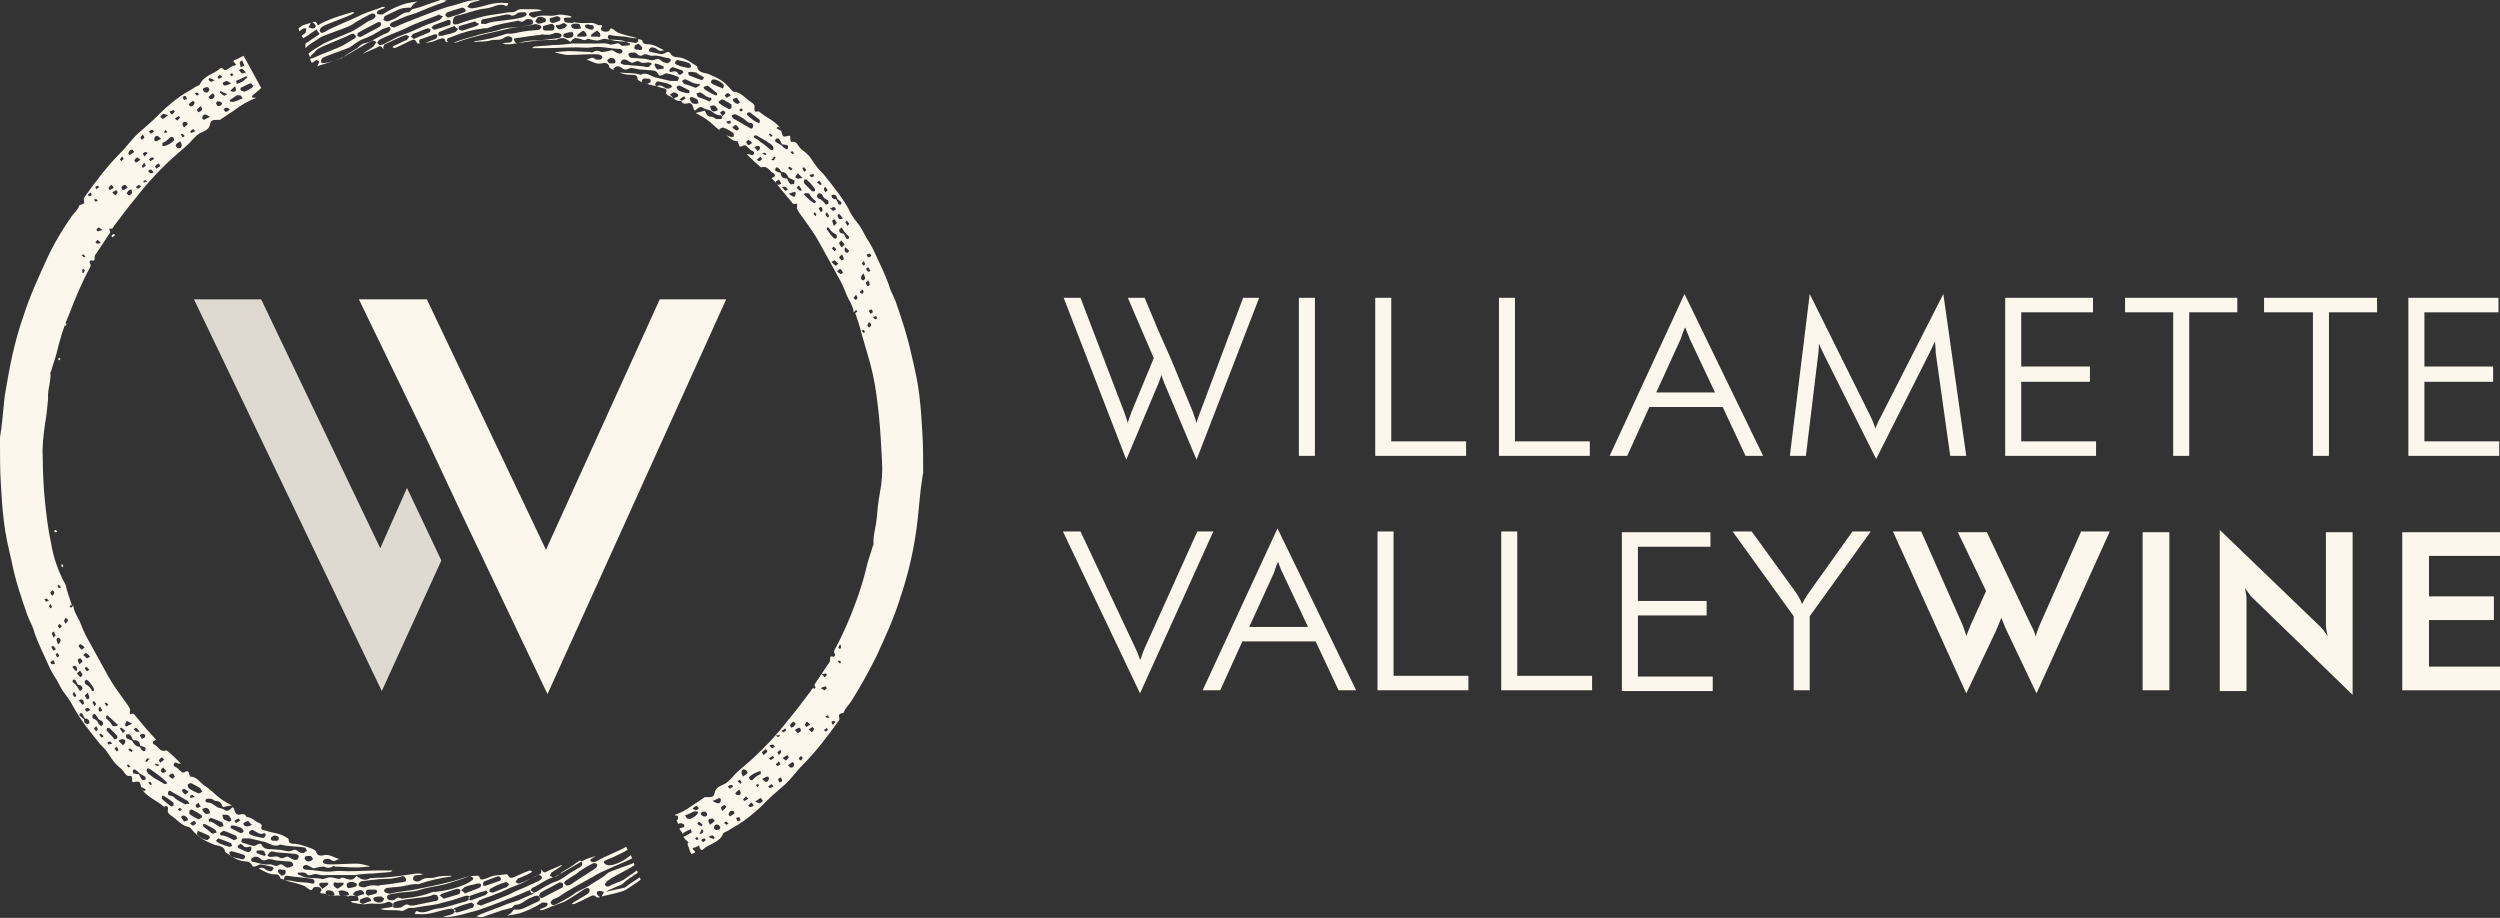 <?xml version="1.0" encoding="utf-8"?>
<!-- Generator: Adobe Illustrator 24.2.3, SVG Export Plug-In . SVG Version: 6.00 Build 0)  -->
<svg version="1.1" id="Layer_1" xmlns="http://www.w3.org/2000/svg" xmlns:xlink="http://www.w3.org/1999/xlink" x="0px" y="0px"
	 viewBox="0 0 327.4 120.2" style="enable-background:new 0 0 327.4 120.2;" xml:space="preserve">
<rect x="0" y="0" width="327.4" height="120.2" fill="#333333" stroke="none"/>
<style type="text/css">
	.st0{fill:#FBF7ED;}
	.st1{opacity:0.85;fill:#FBF7ED;}
</style>
<g>
	<g>
		<g>
			<g>
				<path class="st0" d="M31.9,7.3c-0.4,0.2-0.8,0.4-1,0.5c-0.3,0.1-0.5,0.2-0.1,0.5c0.1,0.1,0.2,0.2-0.1,0.3
					c-0.2,0-0.3,0.1-0.5,0.2c-0.4,0.2-0.7,0.7-1.1,0.1c0,0-0.2,0-0.2,0c-0.8,0.8-2.1,0.9-2.7,2.1c0,0.1-0.1,0.1-0.2,0.2
					c-0.3,0.1-0.6,0.3-0.9,0.5c-1.1,0.6-2.1,1.3-3,2.1c-0.5,0.4-1,0.9-1.5,1.4c-0.7,0.7-1.4,1.3-2.2,2c-1,0.8-1.7,1.9-2.6,2.8
					c-1.8,1.8-3.3,3.8-4.8,5.9c-0.1,0.2,0.1,0.5,0,0.7c-0.1,0.2-0.6,0.2-0.6,0.3c-0.2,0.6-0.7,1-1,1.4C8.2,30,7,32,6.1,34
					c-1.1,2.4-2.2,4.8-3,7.3c-0.6,1.7-1.1,3.5-1.5,5.3c-0.4,1.8-0.7,3.6-1,5.4c-0.2,1.8-0.3,3.5-0.6,5.3C0,57.6,0,57.8,0,58
					c0,1.7,0,3.5,0.1,5.2c0.1,1.7,0.2,3.4,0.4,5c0.2,1.8,0.6,3.5,1,5.2C2,76,2.8,78.3,3.6,80.6c0.3,0.8,0.7,1.4,0.9,2.2
					C5,84.3,5.7,85.6,6.3,87c0.3,0.7,0.7,1.4,1.1,2c0.4,0.7,0.7,1.4,1.2,2c0.5,0.6,0.8,1.2,1.2,1.9c0.9,1.6,2,2.9,3.1,4.3
					c0.3,0.4,0.7,0.7,1,1.1c0.3,0.4,0.6,0.9,0.9,1.3c0.3,0.4,0.7,0.8,1.1,1.1c0.4,0.3,0.5,1.1,1.2,0.9c0.2,0,0.2,0.3,0.2,0.6
					c0,0.1,0,0.3,0.3,0.2c0.7-0.1,0.7-0.1,0.9,0.7c0,0,0.1,0,0.1,0c0.2,0.1,0.5,0.3,0.5,0.3c-0.2,0.4-0.4,0-0.6,0c0,0,0.1,0,0.1,0
					c0.7,1,1.9,1.4,2.8,2.2c0,0,0.2,0.1,0.2,0c0.4-0.1,0.4,0.1,0.4,0.4c-0.1,0.4,0.1,0.6,0.4,0.8c0.8,0.5,1.3,1.3,2.3,1.5
					c0.1,0,0.2,0.1,0.2,0.1c1.1,1.3,1.7,1.6,3.1,2.2c0.5,0.2,1.4,0.1,1.5,1c0.8,0.5,1.5,1.1,2.5,1.2c0.4,0,0.8,0.1,1,0.5
					c0.1,0.3,0.4,0.2,0.6,0.1c0.2-0.1,0.4-0.2,0.6-0.2c0.5,0.1,0.9,0.2,1.4,0.3c0.1,0,0.3,0.2,0.2,0.3c-0.1,0.1-0.2,0.3-0.3,0.3
					c-0.3,0-0.6-0.1-0.8-0.3c-0.3-0.2-0.5-0.2-0.7-0.1c-0.1,0-0.1,0-0.2,0c0.1,0,0.1,0.1,0.2,0.1c0.6,0.3,1.2,0.7,1.9,0.7
					c0.3,0,0.7,0,0.8,0.5c0,0.1,0.3,0.1,0.5,0.2c0-0.3,0.1-0.6,0.5-0.5c1.1,0.2,2.2,0.2,3.2,0.4c0.1,0,0.3,0.2,0.3,0.3
					c0,0.3-0.2,0.4-0.4,0.3c-0.8-0.2-1.6-0.1-2.4-0.3c-0.4-0.1-0.7-0.1-1.1-0.1c0.8,0.2,1.7,0.4,2.5,0.7c0.2,0.1,0.4,0.3,0.6,0.4
					c0.2,0.1,0.4,0.4,0.6-0.1c0.1-0.2,0.8-0.2,1,0c0.1,0.1,0.1,0.3,0.1,0.3c-0.4,0.5,0.1,0.4,0.3,0.4c0.3,0.1,0.6,0.3,0.9,0.3
					c0.8,0,1.5-0.1,2.3,0.1c0.1,0,0.1-0.1,0.2-0.1c0.3,0,0.7,0,1,0.1c0.1,0,0.1,0.3,0.2,0.5c-0.1,0-0.2,0.1-0.4,0.1
					c-0.2,0-0.4,0-0.5,0c-0.1,0-0.1,0.1-0.2,0.1c0.1,0,0.1,0,0.2,0.1c0.6,0.1,1.3,0.3,1.9,0.2c0.9-0.2,1.9,0.2,2.8-0.3
					c0,0,0.1,0,0.2,0c0.2,0.1,0.4,0.2,0.5,0.3c0.1,0.2-0.1,0.4-0.3,0.4c-0.4,0.1-0.8,0.1-1.2,0.2c-0.1,0-0.2,0-0.3,0
					c0.1,0,0.2,0,0.3,0.1c0.4,0.1,0.8,0.1,1.3,0.1c0.4,0,0.9,0,1.3,0.1c0.4,0,0.7-0.4,1.1-0.4c0.2,0,0.4,0,0.5,0
					c1-0.2,2.1-0.3,3.1-0.5c1.2-0.3,2.3-0.6,3.4-1c0.3-0.1,0.7-0.2,0.8,0.1c0.1,0.4-0.3,0.4-0.6,0.6c0,0-0.1,0-0.1,0
					c-1.2,0.3-2.4,0.8-3.6,0.9c-0.8,0.1-1.7,0.8-2.6,0.3c0,0-0.2,0.1-0.2,0.2c-0.2,0.3,0.1,0.2,0.2,0.2c0.8,0.1,1.5,0,2.3-0.2
					c0.7-0.2,1.4-0.4,2.2-0.5c0.2,0,0.4,0.1,0.6,0.2c-0.1,0.2-0.3,0.4-0.4,0.5c-0.1,0.1-0.2,0-0.3,0.1c-0.2,0.1-0.5,0.1-0.7,0.2
					c-0.1,0-0.2,0.1-0.3,0.1c0.1,0,0.2,0,0.3,0c0.9,0,1.7-0.2,2.5-0.4c0.6-0.2,1.2-0.3,1.8-0.5c1.8-0.6,3.5-1.3,5.3-2
					c0.5-0.2,0.9-0.4,1.4-0.6c0.1,0,0.4,0.1,0.5,0.2c0.2,0.2-0.1,0.4-0.3,0.4c-0.5,0.2-1.1,0.5-1.6,0.7c-0.5,0.2-1,0.3-1.5,0.5
					c-1.2,0.5-2.4,0.9-3.6,1.4c-0.1,0.1-0.3,0.1-0.4,0.2c0.1,0,0.3,0.1,0.4,0.1c0.1,0,0.2,0,0.4,0c0.9-0.3,1.7-0.6,2.6-0.9
					c0.4-0.1,0.8-0.2,1.2-0.3c0.2-0.1,0.3-0.4,0.5-0.4c0.9,0,1.4-0.8,2.2-1c0.2-0.1,0.4-0.2,0.6-0.2c0.1,0,0.3,0.1,0.5,0.2
					c-0.1,0.2-0.1,0.4-0.2,0.5c-0.6,0.3-1.3,0.6-1.9,0.9c-0.4,0.2-0.9,0.3-1.4,0.2c-0.1,0.1-0.2,0.3-0.3,0.4
					c-0.2,0.2-0.4,0.3-0.6,0.4c0.3,0,0.5-0.1,0.8-0.1c0.3-0.1,0.6-0.1,0.9-0.2c0.9-0.3,1.8-0.7,2.6-1.2c0.1-0.1,0.3-0.2,0.4-0.2
					c0.2,0,0.5,0,0.6,0.1c0.1,0.2-0.1,0.4-0.3,0.5c-0.2,0.1-0.3,0.1-0.5,0.2c-0.1,0-0.2,0.1-0.2,0.2c0.1,0,0.2,0,0.3,0
					c0.4-0.1,0.8-0.3,1.3-0.5c0.5-0.2,1.1-0.4,1.6-0.6c0.9-0.5,1.8-1.1,2.7-1.7c0.2-0.1,0.5-0.2,0.6,0.1c0.1,0.2-0.1,0.5-0.3,0.6
					c-0.6,0.4-1.2,0.7-1.8,1.1c-0.1,0-0.1,0.1-0.2,0.2c0.1,0,0.2,0,0.3,0c0.7-0.3,1.3-0.6,1.9-0.9c0.4-0.2,0.7-0.4,1,0
					c0.1,0.1,0.3,0,0.5,0c-0.5-0.3-0.6-0.7-0.2-0.8c0.2-0.1,0.5,0.1,0.7,0.1c-0.1,0.2-0.2,0.4-0.3,0.6c0.4-0.1,2.9-0.6,3.2-0.9
					c0.6-0.4,1.3-0.8,1.9-1.3c0-0.1-0.1-0.2-0.1-0.3c-0.6,0.4-1.3,0.8-1.9,1.3c-0.1,0.1-2.4,0.5-2.5,0.6c0-0.2,2-0.9,2.1-1
					c0.4-0.4,0.8-0.7,1.3-1c0.2-0.2,0.5-0.3,0.7-0.5c0,0,0-0.1,0-0.1c0-0.1-0.1-0.2-0.1-0.2c-0.6,0.4-1.1,0.8-1.7,1.2
					c-0.5,0.3-1.3,0.5-1.8,0.8c-0.2,0.1-0.4,0.2-0.6,0c-0.2-0.3,0.1-0.4,0.2-0.6c0.1-0.1,0.2-0.1,0.3-0.2c1-0.7,2.3-1.2,3.3-1.9
					c0-0.1-0.1-0.2-0.1-0.3c-0.5,0.3-3,1-3.5,1.4c-0.6,0.6-1.5,1-2.2,1.5c-0.7,0.5-1.6,0.7-2.3,1.3c-0.7,0.5-1.4,0.8-2.1,1.2
					c-0.1,0-0.2,0.1-0.2,0.1c-0.3,0.1-0.5,0-0.6-0.3c0-0.1,0.2-0.3,0.3-0.4c0.2-0.1,0.5-0.2,0.7-0.3c0.6-0.4,1.2-0.8,1.9-1.2
					c0.9-0.5,1.8-1,2.7-1.5c1-0.7,4-1.8,5.1-2.4c-0.1-0.1-0.1-0.3-0.2-0.4c-0.3,0.2-0.5,0.4-0.8,0.6c0.4-0.3-2,1.4-2.7,0.4
					c-0.2-0.2,0.4-0.4,0.6-0.5c0.4-0.1,2.2-1,2.5-1.2c-0.1-0.1-0.1-0.3-0.2-0.4c-0.6,0.4-3.1,1.4-3.7,1.8c-0.3,0.2-0.6,0.3-0.9,0.1
					c-0.1,0-0.1-0.2-0.1-0.2c0.2-0.2,0.5-0.3,0.7-0.5c0.1,0,0.2,0,0.3,0c-0.1,0-0.2,0-0.3,0c-0.5,0.2-1.1,0.3-1.6,0.6
					c-1.1,0.6-2.2,1.3-3.3,1.9c-0.2,0.1-0.4,0.2-0.6,0.3c-0.1,0-0.3-0.1-0.5-0.2c0.1-0.1,0.1-0.3,0.2-0.4c0.4-0.3,0.8-0.5,1.2-0.8
					c0.1-0.1,0.2-0.1,0.2-0.2c-0.1,0-0.2,0-0.3,0.1c-0.5,0.2-0.9,0.4-1.4,0.6c-0.3,0.1-0.6,0.5-0.9,0c-0.2-0.3-0.1,0-0.1,0.1
					c0,0.1-0.1,0.4-0.2,0.4c-0.9,0.4-1.8,0.9-2.7,1.2c-0.1,0.1-0.3-0.1-0.5-0.2c0.1-0.1,0.2-0.3,0.3-0.4c0-0.1,0.2-0.1,0.2-0.1
					c0.5-0.2,1-0.4,1.5-0.7c0.1,0,0.1-0.1,0.2-0.2c-0.1,0-0.2-0.1-0.3-0.1c-0.6,0.2-1.3,0.5-1.9,0.8c-0.3,0.1-0.7,0.4-1-0.2
					c0-0.1-0.2-0.1-0.3-0.1c-0.5,0.1-1.1,0.1-1.6,0.2c-0.4,0.1-0.7,0.3-1.1,0.4c-0.3,0.1-0.6,0.2-0.7-0.2c0-0.1-0.2-0.3-0.3-0.2
					c-0.5,0-1.1,0-1.6,0.2c-2,0.7-4.1,1.1-6.1,1.5c-1.2,0.3-2.4,0.3-3.5,0.6c-0.2,0.1-0.5,0-0.8-0.1c-0.1,0-0.2-0.2-0.2-0.3
					c0-0.1,0.2-0.2,0.3-0.3c0.6-0.1,1.2-0.1,1.9-0.2c0.8-0.1,1.5-0.4,2.3-0.3c1.4-0.5,2.8-0.8,4.2-1c0.1,0,0.1,0,0.2,0
					c-0.1,0-0.1-0.1-0.2-0.1c-0.7,0-1.4,0-2,0.2c-0.6,0.2-1.3-0.1-1.9,0.4c-0.4,0.3-1,0.1-1-0.2c0-0.5,0.4-0.5,0.8-0.5
					c0.2,0,0.4-0.1,0.6-0.1c-0.2,0-0.4-0.1-0.6-0.1c-0.1,0-0.3,0-0.4,0c-1.3,0.2-2.6,0.4-3.9,0.5c-0.6,0.1-1.2,0-1.8,0.1
					c-0.1,0-0.3,0-0.3,0c-0.7,0.4-1.2,0.2-1.8-0.3c-0.4,0.5-0.6,0.6-1.3,0.4c-0.3-0.1-0.6-0.3-0.9,0c0,0-0.1,0-0.2,0
					c-0.4-0.1-0.7-0.2-1.1-0.2c-0.4,0-0.8,0.3-1.1,0.2c-0.8-0.2-1.7,0-2.4-0.3c-0.2-0.1-0.5-0.2-0.7-0.3c0,0,0-0.2,0-0.2
					c0.3,0,0.6-0.1,0.9,0c0.1,0,0.2,0.1,0.3,0.2c0.2,0.2,0.3,0.1,0.5,0.1c0.3-0.1,0.7-0.2,0.9-0.1c0.6,0.2,1.1,0.1,1.6,0.1
					c1.1,0,2.1,0,3.2,0c0.8-0.1,1.6-0.2,2.4-0.2c0.8-0.1,1.5-0.1,2.3-0.2c0.1,0,0.2-0.1,0.3-0.2c-0.1,0-0.2,0-0.3,0
					c-0.5,0-1.1,0-1.6,0c-1.3,0-2.6,0.1-3.9,0.1c-0.6,0-1.3-0.1-1.9,0c-1.2,0.2-2.4-0.2-3.6-0.2c-0.2,0-0.5-0.1-0.4-0.4
					c0-0.1,0.3-0.3,0.5-0.2c0.4,0.1,0.7,0.5,1,0.4c0.4-0.1,0.7-0.2,1.1-0.2c0.1,0,0.1,0,0.2,0c0.3,0.2,0.7,0.2,1,0
					c0.1-0.1,0.3-0.1,0.4,0c0.9,0,1.7,0.1,2.6,0.1c0.1,0,0.2,0,0.4,0c0.5,0,0.9-0.1,1.4-0.1c0.1,0,0.2,0,0.2,0c-0.1,0-0.1,0-0.2-0.1
					c-0.5-0.1-1-0.3-1.6-0.3c-1.1,0-2.2,0.1-3.3,0.1c-0.3,0-0.6,0-0.9-0.1c-0.1,0-0.3-0.2-0.2-0.3c0-0.1,0.2-0.3,0.3-0.3
					c0.2,0,0.5-0.1,0.7,0.1c0.5,0.4,0.8-0.1,1.2-0.1c0.1,0,0.1,0,0.2,0c-0.1,0-0.1,0-0.2,0c-0.7-0.1-1.3-0.7-2.1-0.5
					c-0.4,0.1-0.9,0.1-1-0.5c0-0.1-0.3-0.2-0.4-0.3c-0.8-0.3-1.5-0.6-2.4-0.7c-0.4,0-0.8,0-0.8-0.6c0-0.1-0.3-0.2-0.4-0.3
					c-0.8-0.5-1.7-0.5-2.5-0.8c-0.3-0.1-0.9,0-0.6-0.7c0,0-0.2-0.3-0.3-0.3c-0.6-0.2-1-0.8-1.7-0.8c-0.2-0.5-0.6-0.4-1-0.3
					c-0.3,0-0.5-0.2-0.6-0.6c0-0.1-0.1-0.3-0.2-0.4c-0.7,0.6-0.7,0.6-1.4,0.2c-0.3-0.1-0.6-0.1-0.8-0.3c-0.3-0.2-0.6-0.5-1.1-0.5
					c-0.1,0-0.3-0.1-0.3-0.2c0-0.1,0.1-0.3,0.2-0.3c0.2,0,0.4,0,0.6,0c0.2,0.1,0.4,0.3,0.6,0.3c0.6,0,0.7,0.4,0.9,0.8
					c0.4-0.1,0.8-0.2,1.2-0.2c-0.5-0.3-1-0.5-1.5-0.9c-0.7-0.5-1.3-1.2-2.1-1.7c-0.6-0.4-1-1.2-1.9-1.2c0,0-0.1-0.2-0.1-0.3
					c-0.1-0.4-0.2-0.5-0.6-0.3c-0.1,0.1-0.3,0.1-0.4,0c-0.3-0.2-0.5-0.5-0.7-0.6c-0.2-0.1-0.5-0.2-0.3-0.5c0.2-0.3,0.4,0,0.6,0
					c0,0,0.1,0,0.1,0c0.1,0,0.1,0,0.2,0c0,0-0.1-0.1-0.1-0.1c-0.5-0.5-1-1-1.5-1.4c-0.1-0.1-0.3-0.3-0.4-0.2c-0.8,0.2-1-0.6-1.5-0.8
					c-0.2-0.1-0.3-0.4,0-0.5c0.3-0.1,0.2-0.2,0.1-0.3c-0.4-0.4-0.7-0.8-1.1-1.2c-0.5-0.6-1-1.2-1.5-1.8c-0.1-0.2-0.3-0.3-0.5-0.2
					c-0.2,0.1-0.2,0-0.2-0.2c0-0.2,0.1-0.4,0-0.5c-0.2-0.4-0.5-0.8-0.8-1.2c-0.7-1-1.4-1.9-2-3c-0.9-1.6-1.8-3.3-2.7-4.9
					c-0.4-0.7-0.7-1.4-1-2.2c-0.3-0.7-0.8-1.3-0.9-2.2l-0.3,0.3c-0.1-0.1-0.1-0.1-0.2-0.2c0.1-0.1,0.2-0.1,0.3-0.2
					c-0.3-0.9-0.6-1.7-0.8-2.6C7.6,74.8,7,73,6.7,71.2c-0.4-1.8-0.6-3.6-0.8-5.4c-0.2-2-0.3-4-0.3-5.9c-0.1-1.5,0.1-2.9,0.3-4.4
					c0.2-1.1,0.3-2.2,0.4-3.3C6.2,51,6.7,50,6.6,48.8c0-0.1,0.1-0.2,0.1-0.2c0.2-0.8,0.5-1.5,0.7-2.3c0.4-1.7,0.9-3.4,1.6-5
					c0.8-2.1,1.7-4.3,2.8-6.3c0.1-0.2,0.1-0.3,0-0.5c-0.2-0.2,0.1-0.5,0.2-0.4c0.3,0.1,0.4,0,0.4-0.3c0-0.1,0-0.2,0-0.3
					c0.6-0.9,1.2-1.8,1.8-2.7c0.1-0.2,0.4-0.4,0.1-0.7c0,0,0.1-0.2,0.1-0.2c0.4,0.2,0.4-0.2,0.6-0.4c0.9-1.2,1.8-2.4,2.8-3.6
					c1.7-2.2,3.6-4.2,5.7-6c0.6-0.5,1.2-1,1.7-1.6c0.4-0.4,0.7-0.8,1.3-1c0.4-0.2,0.9-0.4,1-1c0.1-0.5,0.3-0.6,0.8-0.6
					c0.2,0,0.4,0,0.5,0c0.6-0.4,1.2-0.8,1.8-1.2c0.9-0.7,1.9-1.3,3-1.7c-0.1,0-0.3,0-0.4,0c-0.1,0-0.2-0.1-0.2-0.2
					c0-0.1,1.1-0.9,1.2-1.1 M28.5,13.9c0,0-0.1-0.2-0.2-0.3c0-0.3,0.2-0.4,0.5-0.3c0.1,0,0.2,0.2,0.3,0.2
					C29,13.9,28.7,13.9,28.5,13.9z M29.9,14.5c-0.1,0.1-0.3,0.2-0.4,0.1c-0.1,0-0.2-0.3-0.2-0.3c0.1-0.1,0.2-0.2,0.4-0.2
					c0.1,0,0.2,0.1,0.4,0.2L29.9,14.5z M30.7,13.3c-0.2,0.1-0.4,0-0.6,0c0,0,0-0.2,0-0.2c0.3-0.2,0.6-0.4,0.9-0.6
					c0.1-0.1,0.3,0,0.5,0c0.1,0,0.1,0.2,0.3,0.4C31.4,13,31.1,13.2,30.7,13.3z M32.8,10.9c0.1,0,0.2,0.2,0.4,0.3
					c-0.1,0.1-0.1,0.2-0.2,0.3c-0.4,0.2-0.6,0.4-1,0.5c-0.1,0-0.4-0.1-0.5-0.2c0,0,0-0.3,0-0.3C32,11.3,32.3,11.1,32.8,10.9z
					 M32,8.6l-0.5,0.2c0-0.3-0.1-0.4-0.1-0.5c0-0.2,0.1-0.3,0.3-0.4L32,8.6z M31.7,9c0.2,0.1,0.3,0.3,0.5,0.5
					c-0.3,0.1-0.4,0.1-0.5,0.1c-0.2-0.1-0.3-0.3-0.4-0.4C31.4,9.1,31.6,9,31.7,9z M32.2,10c0.1,0,0.2,0.1,0.2,0.1
					c-0.1,0.1-0.1,0.2-0.2,0.2c-0.1,0.1-0.3,0.3-0.5,0.4c-0.2,0.1-0.4,0.2-0.7,0.3c0-0.2-0.1-0.4-0.1-0.4
					C31.4,10.4,31.8,10.2,32.2,10z M30.8,11.3c0.1,0.3,0.1,0.4,0.1,0.5c-0.1,0.3-0.3,0.2-0.5,0.2c-0.1,0-0.2-0.1-0.2-0.2
					C30.4,11.7,30.5,11.5,30.8,11.3z M30.4,9.6c0,0,0.1,0.2,0.2,0.2c-0.1,0.1-0.2,0.1-0.3,0.2c-0.1-0.1-0.1-0.2-0.2-0.3
					C30.2,9.7,30.3,9.6,30.4,9.6z M29.7,10.6c0.1,0,0.3,0.2,0.6,0.3c-0.4,0.2-0.6,0.3-0.9,0.3c0,0-0.2-0.1-0.2-0.2
					C29.1,10.7,29.5,10.7,29.7,10.6z M29.7,12.3c0,0,0,0,0,0.1c-0.1,0-0.3,0.2-0.4,0.1c-0.2-0.1-0.4-0.3-0.5-0.4
					c0,0,0.1-0.2,0.1-0.2C29.2,12.1,29.4,12.2,29.7,12.3z M28.8,9.8c0,0,0.1,0.1,0.3,0.3c-0.2,0.1-0.3,0.2-0.4,0.2
					c-0.1,0-0.2-0.1-0.2-0.2C28.5,10,28.7,9.9,28.8,9.8z M16.9,25.6c0,0-0.3-0.2-0.3-0.3c0.1-0.2,0.2-0.3,0.3-0.4
					c0.1,0,0.2-0.1,0.3-0.1c0,0.1,0.1,0.3,0.1,0.4C17.3,25.4,17.1,25.5,16.9,25.6z M18,24.7c0,0-0.2-0.2-0.2-0.2
					c0.1-0.1,0.2-0.2,0.4-0.3c0,0,0.1,0.1,0.3,0.2C18.3,24.6,18.2,24.7,18,24.7z M18.6,21.7c0-0.1,0.2-0.2,0.3-0.4
					c0.1,0.2,0.2,0.4,0.2,0.4c-0.1,0.1-0.3,0.2-0.4,0.3C18.7,21.9,18.5,21.7,18.6,21.7z M20.5,22.1c-0.1-0.1-0.2-0.3-0.2-0.3
					c0.1-0.2,0.3-0.3,0.5-0.4c0.1,0.2,0.2,0.3,0.2,0.4C20.9,21.8,20.7,21.9,20.5,22.1z M25.1,17.4c-0.1,0-0.2-0.1-0.2-0.2
					c0.1-0.1,0.3-0.2,0.4-0.3c0,0,0.1,0.1,0.3,0.3C25.4,17.2,25.2,17.4,25.1,17.4z M26.7,15.7c0,0-0.2-0.1-0.2-0.2
					c0-0.2,0-0.5,0.4-0.5c0.1,0,0.3,0.1,0.6,0.3C27.1,15.5,26.9,15.6,26.7,15.7z M27.6,13c-0.1,0-0.2-0.2-0.3-0.3
					c0.2-0.2,0.3-0.3,0.6-0.5c0.1,0.2,0.2,0.3,0.2,0.3C28.1,12.8,27.9,13,27.6,13z M27.4,10.2c0.3,0.1,0.5,0.2,0.7,0.3
					c-0.2,0.1-0.3,0.2-0.5,0.2c-0.1,0-0.2-0.2-0.3-0.3C27.3,10.4,27.4,10.3,27.4,10.2z M27.1,11.4c0.1,0,0.2,0.1,0.3,0.2
					c0,0.4-0.2,0.6-0.5,0.5c-0.1,0-0.3-0.2-0.3-0.3C26.5,11.5,26.8,11.5,27.1,11.4z M26.3,13.9c0.1,0.2,0.2,0.4,0.2,0.4
					c-0.1,0.2-0.3,0.3-0.5,0.4c-0.1-0.1-0.3-0.3-0.2-0.3C25.9,14.2,26,14.1,26.3,13.9z M25.8,12.1c0.1,0.1,0.2,0.2,0.3,0.2
					c-0.1,0.1-0.2,0.2-0.3,0.2c-0.1,0-0.2-0.2-0.3-0.3C25.6,12.2,25.7,12.2,25.8,12.1z M25.3,13.2c0,0,0.2,0.2,0.2,0.2
					c-0.1,0.4-0.3,0.6-0.6,0.5c-0.1,0-0.2-0.3-0.2-0.3C24.9,13.5,25.1,13.3,25.3,13.2z M24.6,16.2c-0.1,0.2-0.3,0.3-0.5,0.5
					c-0.1-0.2-0.2-0.3-0.2-0.4c0-0.3,0.2-0.4,0.5-0.3C24.5,16,24.6,16.2,24.6,16.2z M24.3,12.6c0.1,0,0.1,0.2,0.2,0.4
					c-0.2,0-0.4,0.1-0.4,0.1C24,13,24,12.8,23.9,12.7C24.1,12.6,24.2,12.5,24.3,12.6z M23.9,17.5c0.1,0.1,0.2,0.2,0.3,0.3
					c-0.1,0.1-0.2,0.1-0.3,0.2c-0.1-0.2-0.2-0.3-0.2-0.4C23.7,17.6,23.9,17.5,23.9,17.5z M23.8,19c0,0.3-0.2,0.5-0.5,0.4
					c-0.1,0-0.3-0.3-0.3-0.4c0.1-0.2,0.3-0.3,0.6-0.5C23.7,18.7,23.8,18.8,23.8,19z M23.4,15.2c0,0,0.2,0.2,0.2,0.2
					c-0.1,0.1-0.3,0.3-0.4,0.4c-0.1-0.1-0.2-0.2-0.3-0.3C23.1,15.4,23.2,15.3,23.4,15.2z M22.7,14.4c0,0,0.2,0.2,0.2,0.2
					c-0.1,0.1-0.2,0.3-0.4,0.4c-0.2-0.2-0.3-0.3-0.3-0.4C22.3,14.6,22.5,14.5,22.7,14.4z M22.3,18c0.2-0.2,0.5,0,0.5,0.3
					c0,0.3-1.3,1-1.5,0.8c-0.1-0.1,0-0.4,0-0.4C21.7,18.6,22,18.2,22.3,18z M21.5,17.3c0-0.1,0.1-0.1,0.2-0.3
					c0.1,0.1,0.2,0.3,0.2,0.3c-0.1,0.1-0.2,0.1-0.3,0.1C21.6,17.5,21.5,17.3,21.5,17.3z M21.4,14.9c0.1,0,0.3,0.1,0.6,0.2
					c-0.3,0.2-0.5,0.4-0.7,0.5c-0.1-0.1-0.3-0.3-0.3-0.4C21.1,15.1,21.3,15,21.4,14.9z M20.6,17.8c0.1,0,0.3,0.2,0.5,0.4
					c-0.3,0.1-0.5,0.3-0.7,0.3c-0.1,0-0.2-0.1-0.2-0.2C20.2,18,20.3,17.8,20.6,17.8z M20.2,20.8c-0.2,0.1-0.3,0.2-0.5,0.3
					c0,0-0.1-0.1-0.2-0.2c0.1-0.1,0.2-0.2,0.4-0.3C20,20.6,20.1,20.7,20.2,20.8z M19.9,17c0.1,0,0.2,0.1,0.3,0.2
					c-0.2,0.1-0.3,0.3-0.5,0.3c0,0-0.1-0.2-0.2-0.3C19.7,17.1,19.8,17,19.9,17z M19.7,22.2c0.1,0,0.2,0.1,0.3,0.2
					c0,0.1,0.1,0.1,0.1,0.2c-0.1,0-0.3,0.1-0.4,0.1c-0.1,0-0.2-0.2-0.3-0.3C19.5,22.3,19.6,22.2,19.7,22.2z M18.8,23.9
					c0-0.1,0-0.2,0-0.2c0.1-0.1,0.2-0.1,0.3-0.1c0,0,0.1,0.1,0.2,0.2C19,23.8,18.9,23.9,18.8,23.9z M19.3,20.1
					c-0.1,0.1-0.2,0.2-0.4,0.4c-0.1-0.2-0.2-0.4-0.2-0.4c0.1-0.1,0.3-0.2,0.4-0.2C19.2,19.9,19.3,20,19.3,20.1z M18.7,17.6
					c0.1,0.2,0.2,0.3,0.2,0.4c0,0.1-0.2,0.2-0.3,0.3c-0.1-0.1-0.2-0.2-0.2-0.3C18.4,17.9,18.6,17.8,18.7,17.6z M18,20.6
					c0,0,0.2,0.2,0.4,0.3c-0.2,0.2-0.4,0.3-0.6,0.4c0,0-0.2-0.2-0.2-0.3C17.7,20.8,17.8,20.7,18,20.6z M17.3,19.6
					c0.1,0,0.1,0.1,0.3,0.3c-0.2,0.1-0.4,0.3-0.6,0.4c0,0-0.2-0.2-0.2-0.2C16.9,19.7,17.1,19.6,17.3,19.6z M16.7,24.6
					c-0.2,0.1-0.4,0.3-0.6,0.3c-0.1,0-0.2-0.3-0.2-0.4c0.1-0.1,0.3-0.3,0.4-0.3C16.5,24.2,16.6,24.4,16.7,24.6z M16,20.5
					c0.1,0.1,0.2,0.3,0.2,0.3c-0.1,0.1-0.2,0.2-0.3,0.3c0,0-0.2-0.2-0.2-0.2C15.8,20.7,15.9,20.6,16,20.5z M12.7,31.9
					c-0.1,0-0.2-0.2-0.2-0.2c0.1-0.1,0.2-0.2,0.3-0.3c0.1,0.1,0.2,0.2,0.4,0.4C13,31.9,12.9,31.9,12.7,31.9z M15.4,25.2
					c-0.1,0.2-0.2,0.3-0.3,0.4c-0.1-0.1-0.2-0.2-0.4-0.4c0.2-0.1,0.3-0.2,0.5-0.3C15.3,25,15.5,25.2,15.4,25.2z M14.6,24.2
					c0.1,0.1,0.2,0.2,0.3,0.4c-0.2,0.1-0.4,0.2-0.5,0.3c0,0-0.2-0.2-0.2-0.2C14.3,24.5,14.4,24.3,14.6,24.2z M12.8,30.3
					c-0.1,0-0.1-0.2-0.2-0.2c0.1-0.1,0.2-0.2,0.3-0.3c0.1,0,0.2,0.1,0.5,0.3C13.1,30.2,12.9,30.3,12.8,30.3z M12.8,24.3
					c0,0,0.1,0.1,0.2,0.2c-0.2,0.1-0.3,0.2-0.4,0.3c0-0.1-0.1-0.2-0.1-0.2C12.5,24.4,12.6,24.4,12.8,24.3z M12.6,26.1
					c0.1,0,0.1,0.1,0.2,0.2c-0.2,0.1-0.3,0.1-0.3,0.1c-0.1,0-0.1-0.2-0.2-0.3C12.4,26.1,12.5,26.1,12.6,26.1z M11.9,25.2
					c0,0.1,0.1,0.2,0.1,0.4c-0.1,0-0.2,0.1-0.3,0.1c-0.1,0-0.1-0.1-0.2-0.2L11.9,25.2z M10.9,33.3c0.1,0.1,0.2,0.2,0.3,0.3
					c-0.1,0-0.1,0.1-0.2,0.1c-0.1-0.1-0.2-0.2-0.3-0.2C10.7,33.4,10.8,33.4,10.9,33.3z M10.9,35.2c0.1,0.1,0.2,0.1,0.2,0.2
					c0,0.1-0.1,0.2-0.2,0.4c-0.1-0.1-0.2-0.2-0.1-0.3C10.7,35.3,10.8,35.3,10.9,35.2z M7.7,76.6c0.1,0.1,0.2,0.2,0.3,0.3
					C7.9,77,7.7,77,7.7,77c-0.1-0.1-0.1-0.2-0.2-0.3C7.6,76.7,7.6,76.6,7.7,76.6z M6.9,77.3c0.1,0.1,0.2,0.2,0.2,0.3
					c0,0.1-0.1,0.3-0.2,0.4c-0.1,0-0.1-0.1-0.2-0.1c0-0.1-0.1-0.2-0.1-0.3C6.7,77.4,6.8,77.4,6.9,77.3z M7.3,83.2
					c0,0-0.1,0.1-0.3,0.3c-0.1-0.3-0.2-0.4-0.2-0.6c0-0.1,0.2-0.1,0.3-0.2C7.1,82.9,7.2,83.1,7.3,83.2z M5.8,78.5
					c0.1,0,0.2-0.1,0.3-0.1c0.1,0,0.1,0.1,0.3,0.3c-0.2,0-0.3,0.1-0.4,0.1C6,78.7,5.9,78.6,5.8,78.5z M6.4,79.4c0,0,0.1-0.1,0.2-0.3
					c0.1,0.2,0.2,0.3,0.2,0.4c0,0.1-0.2,0.1-0.3,0.2C6.6,79.6,6.5,79.5,6.4,79.4z M6.8,87c-0.1-0.1-0.2-0.2-0.2-0.3
					c0.1-0.1,0.2-0.2,0.4-0.2c0.1,0,0.1,0.2,0.2,0.4C7,87,6.8,87,6.8,87z M7,85.2c-0.1-0.1-0.2-0.3-0.3-0.5c0.1,0,0.2-0.1,0.3-0.1
					c0.1,0.1,0.2,0.2,0.3,0.4C7.2,85.2,7,85.2,7,85.2z M7.5,86.1c-0.1-0.2-0.2-0.3-0.2-0.4c0,0,0.2-0.2,0.2-0.2
					c0.1,0.1,0.2,0.2,0.2,0.3C7.8,85.9,7.7,86,7.5,86.1z M7.9,84c0,0.1-0.1,0.2-0.3,0.4c-0.1-0.3-0.2-0.5-0.2-0.7
					c0,0,0.2-0.2,0.2-0.2C7.9,83.6,8,83.8,7.9,84z M7.8,82.3c-0.1-0.1-0.2-0.2-0.2-0.3c0-0.1,0.1-0.2,0.2-0.3
					C7.9,81.8,8,81.9,8.1,82C8.1,82.1,7.9,82.2,7.8,82.3z M8.6,81.7c-0.1-0.2-0.2-0.3-0.2-0.4c0-0.1,0.1-0.2,0.2-0.4
					c0.1,0.1,0.3,0.2,0.3,0.3C8.9,81.4,8.7,81.5,8.6,81.7z M38.8,112.6c-0.4,0.1-0.8-0.3-1.1-0.4c-0.3-0.1-0.7,0.4-1.1,0.1
					c-0.4-0.3-0.9,0-1.3-0.1c-0.1,0-0.2-0.1-0.3-0.2c0.1-0.1,0.1-0.1,0.2-0.2c0.2-0.4,0.6-0.3,0.9-0.2c0.7,0.1,1.4,0.1,2.2,0.2
					c0.2,0,0.4,0,0.6,0.1c0.1,0,0.3,0.2,0.2,0.3C39.1,112.4,39,112.6,38.8,112.6z M40.4,112.1c0.1,0,0.2,0,0.3,0
					c0.1,0.1,0.2,0.2,0.3,0.4c-0.1,0.1-0.2,0.2-0.4,0.3c-0.1,0-0.2,0-0.4,0c-0.1-0.1-0.3-0.2-0.3-0.4
					C39.9,112.1,40.2,112.1,40.4,112.1z M35.5,109.7c0-0.1,0.3-0.2,0.4-0.3c0.4,0.1,0.7,0.1,0.6,0.5c-0.1,0.3-0.4,0.2-0.6,0.2
					C35.7,110.1,35.4,110.1,35.5,109.7z M36.7,110.6c1.1,0.3,2.2,0.2,3.2,0.4c0.1,0,0.2,0.2,0.3,0.4c-0.1,0.1-0.3,0.2-0.4,0.3
					c0,0-0.1,0-0.2,0c-0.5,0.1-0.7-0.7-1.4-0.3c-0.3,0.2-0.9,0-1.4-0.1c-0.5,0-1-0.1-1.5-0.1c-0.4,0-0.8-0.1-1-0.5
					c-0.1-0.3-0.4-0.2-0.6-0.1c-0.2,0.1-0.4,0.2-0.4,0.2c-0.6-0.1-1-0.3-1.4-0.4c-0.1,0-0.3-0.1-0.3-0.2c0-0.1,0.1-0.4,0.2-0.4
					c0.3,0,0.6,0,0.9,0c0.4,0.1,0.9,0.2,1.3,0.3c0.3,0.1,0.5,0.1,0.8,0.2C35.4,110.5,36,111,36.7,110.6z M34.8,111.9
					c-0.1,0.1-0.1,0.2-0.1,0.2c-0.4-0.1-0.7-0.2-1.1-0.4c0,0,0-0.3,0-0.3c0.3,0,0.6-0.1,0.8,0C34.6,111.4,34.7,111.7,34.8,111.9z
					 M33.3,108.8c0.4,0.2,0.8,0.6,1.3,0.3c0,0,0.2,0.1,0.2,0.2c0,0.1-0.1,0.3-0.2,0.4c-0.1,0.1-0.3,0-0.4,0c-0.5-0.1-1-0.2-1.4-0.4
					c-0.1,0-0.2-0.2-0.2-0.3c0-0.1,0.2-0.2,0.3-0.3C33,108.7,33.2,108.7,33.3,108.8z M31.9,107.8c0.1-0.1,0.3-0.2,0.6-0.3
					c0.2,0.2,0.3,0.4,0.5,0.5c-0.2,0.1-0.3,0.2-0.5,0.2C32.1,108.3,31.8,108,31.9,107.8z M31.2,107.2c0,0,0.1,0.1,0.3,0.2
					c-0.3,0.2-0.4,0.3-0.6,0.4c0,0-0.1-0.2-0.2-0.3C30.8,107.4,31,107.3,31.2,107.2z M30.4,108.1c0.1,0,0.2,0,0.2,0
					c0.4,0.1,0.8,0.2,1.1,0.4c0.1,0.1,0.2,0.3,0.2,0.4c0,0.1-0.3,0.2-0.4,0.2c-0.4-0.2-0.8-0.4-1.2-0.6c-0.1,0-0.1-0.2-0.1-0.2
					C30.2,108.2,30.3,108.1,30.4,108.1z M31.1,109.8c-0.2,0.1-0.4,0.3-0.5,0.2c-0.5-0.2-1-0.6-1.7-0.6c0,0-0.1-0.2-0.1-0.3
					c0.2-0.1,0.4-0.3,0.5-0.3c0.6,0.2,1,0.4,1.5,0.6C31,109.5,31,109.7,31.1,109.8z M29.6,106.7c0.4,0,0.6,0.3,0.7,0.8
					c-0.1,0-0.2,0.1-0.3,0.1c-0.3-0.1-0.5-0.2-0.7-0.3c-0.1-0.1-0.1-0.4-0.2-0.6C29.2,106.7,29.4,106.7,29.6,106.7z M27.6,107.1
					c0.6,0.2,1.1,0.4,1.5,0.6c0.1,0.1,0.1,0.3,0.2,0.5c-0.2,0-0.4,0.1-0.5,0.1c-0.5-0.2-0.8-0.7-1.4-0.7c0,0-0.1-0.2-0.1-0.3
					C27.4,107.3,27.5,107.2,27.6,107.1z M27,105.8c0.3,0,0.5,0.4,0.5,0.7c-0.1,0-0.3,0.1-0.4,0.1c-0.3,0-0.5-0.3-0.6-0.6
					C26.5,105.9,26.8,105.8,27,105.8z M26.3,105.6c-0.2,0.1-0.3,0.2-0.5,0.2c0,0-0.2-0.2-0.2-0.3c0-0.1,0.2-0.2,0.4-0.4
					C26.1,105.4,26.2,105.5,26.3,105.6z M25.1,102.6c0.4,0.2,0.8,0.4,1.1,0.6c0.1,0.1,0.2,0.3,0.3,0.5c-0.2,0.1-0.4,0.2-0.5,0.2
					c-0.5-0.2-0.9-0.4-1.3-0.7c-0.1-0.1-0.1-0.3-0.1-0.5C24.8,102.6,25,102.5,25.1,102.6z M25.5,104.4c-0.3,0-0.4,0.1-0.5,0.1
					c-0.1,0-0.1-0.2-0.1-0.3c0.1,0,0.2-0.1,0.3-0.1C25.3,104.1,25.3,104.2,25.5,104.4z M24.1,103.3c0.2,0.1,0.4,0.2,0.6,0.4
					c-0.2,0.2-0.4,0.4-0.5,0.3c-0.2-0.1-0.3-0.3-0.4-0.5C23.8,103.5,24,103.3,24.1,103.3z M22.6,101.3c0.1,0,0.2,0.2,0.3,0.4
					c-0.1,0.1-0.3,0.3-0.3,0.3c-0.2-0.1-0.3-0.2-0.5-0.4C22.2,101.5,22.4,101.3,22.6,101.3z M21.2,99.2c0.1,0,0.2,0.2,0.3,0.3
					c-0.1,0.1-0.3,0.2-0.5,0.4c-0.1-0.2-0.2-0.3-0.2-0.3C20.9,99.4,21.1,99.2,21.2,99.2z M21.8,101c-0.1,0.1-0.3,0.2-0.4,0.2
					c-0.2,0-0.4-0.1-0.3-0.4c0-0.1,0.2-0.2,0.3-0.3C21.5,100.7,21.6,100.8,21.8,101z M20.4,100c0.1,0,0.3,0.1,0.5,0.2
					c-0.2,0.1-0.3,0.1-0.3,0.1c-0.1,0-0.2-0.1-0.3-0.2C20.3,100.1,20.3,100,20.4,100z M18.6,96.1c0.3,0,0.5,0.1,0.4,0.4
					c0,0.1-0.2,0.1-0.4,0.3c-0.1-0.2-0.2-0.3-0.3-0.5C18.3,96.3,18.5,96.1,18.6,96.1z M17.8,95.3c0.2,0.1,0.3,0.3,0.5,0.5
					c-0.3,0-0.4,0.1-0.5,0c-0.1-0.1-0.2-0.2-0.3-0.3C17.6,95.5,17.7,95.3,17.8,95.3z M15.9,95.3c0.2,0.1,0.3,0.3,0.5,0.4
					c-0.1,0.1-0.1,0.1-0.3,0.3c-0.2-0.3-0.3-0.4-0.4-0.6C15.7,95.4,15.8,95.3,15.9,95.3z M13.1,92.5c0.1,0.2,0.2,0.4,0.3,0.5
					c-0.1,0.1-0.2,0.2-0.3,0.2c-0.1,0-0.2-0.2-0.2-0.3C12.9,92.8,13,92.7,13.1,92.5z M11.8,86c-0.2,0.1-0.3,0.2-0.4,0.2
					c-0.2-0.1-0.3-0.3-0.5-0.4c0.1-0.1,0.2-0.2,0.3-0.3C11.4,85.6,11.6,85.7,11.8,86z M11.7,87.7c-0.1,0.1-0.3,0.2-0.3,0.2
					c-0.1-0.1-0.2-0.2-0.3-0.4c0,0,0.2-0.2,0.2-0.2C11.5,87.5,11.6,87.6,11.7,87.7z M10.6,84.4c0.2,0.1,0.3,0.2,0.5,0.4
					c-0.2,0.1-0.4,0.3-0.4,0.3c-0.1-0.1-0.3-0.3-0.4-0.5C10.3,84.5,10.5,84.3,10.6,84.4z M10.5,87.8c0.1,0.3,0.3,0.4,0.3,0.6
					c0,0.1-0.2,0.2-0.3,0.3c-0.1-0.2-0.3-0.3-0.4-0.5C10.1,88.1,10.3,88,10.5,87.8z M10.2,86.4c0-0.1,0.3-0.2,0.3-0.2
					c0.1,0.1,0.3,0.3,0.3,0.4c0,0.1-0.2,0.2-0.4,0.4C10.3,86.8,10.2,86.6,10.2,86.4z M9.7,87.2c0.3,0,0.4,0.2,0.4,0.5
					c0,0.1-0.1,0.2-0.1,0.2c-0.2-0.1-0.3-0.3-0.5-0.5C9.5,87.3,9.6,87.2,9.7,87.2z M9.8,91.3c-0.1-0.1-0.2-0.2-0.3-0.4
					c0,0,0.1-0.2,0.2-0.3c0.1,0.2,0.2,0.3,0.3,0.5C10,91.2,9.8,91.3,9.8,91.3z M9.5,89.3c0,0,0-0.2,0.1-0.3c0.1,0,0.3,0,0.3,0.1
					c0.1,0.2,0.2,0.4,0.3,0.6c0.3,0,0.6,0.1,0.6,0.5c0,0.1-0.2,0.2-0.3,0.3c-0.2-0.2-0.3-0.5-0.5-0.7C9.9,89.6,9.7,89.5,9.5,89.3z
					 M10.6,91.6c0.3,0,0.4,0.2,0.4,0.6c-0.1,0-0.2,0.1-0.2,0.1c-0.2-0.2-0.3-0.4-0.5-0.6C10.4,91.7,10.5,91.6,10.6,91.6z M11.5,94.8
					c-0.4,0-0.5-0.2-0.5-0.6c-0.2-0.2-0.4-0.3-0.6-0.5c0,0,0-0.2,0.1-0.3c0.1,0,0.3,0,0.3,0.1c0.1,0.2,0.2,0.4,0.3,0.6
					c0.3,0,0.6,0.1,0.6,0.5C11.8,94.7,11.6,94.8,11.5,94.8z M11.4,93.2c-0.1,0-0.2-0.2-0.3-0.3c0.1-0.1,0.3-0.2,0.4-0.2
					c0.1,0,0.2,0.2,0.4,0.3C11.7,93,11.5,93.2,11.4,93.2z M11.1,91.1c0,0,0.2-0.2,0.4-0.4c0.1,0.3,0.2,0.5,0.2,0.7
					c0,0.1-0.3,0.2-0.3,0.2C11.3,91.4,11.2,91.3,11.1,91.1z M11.2,89.6c-0.1,0-0.1-0.3-0.1-0.4c0-0.1,0.2-0.1,0.2-0.2
					c0.1,0.1,0.1,0.1,0.2,0.1c0.3,0.3,0.6,0.7,0.8,1.1c0,0.1,0,0.2,0,0.3c-0.1,0-0.3,0-0.3-0.1C11.9,90.1,11.6,89.8,11.2,89.6z
					 M12.3,91.8c0.1,0.1,0.2,0.2,0.3,0.4c0,0-0.1,0.1-0.2,0.3c-0.1-0.2-0.2-0.3-0.3-0.5C12.1,92,12.3,91.8,12.3,91.8z M12.6,95.8
					c-0.1-0.1-0.2-0.3-0.3-0.4c0,0,0.1-0.1,0.3-0.3c0.1,0.2,0.2,0.3,0.2,0.4C12.8,95.7,12.6,95.7,12.6,95.8z M12.9,94.8
					c-0.1-0.4-0.4-0.6-0.7-0.7c-0.1,0-0.1-0.3-0.1-0.4c0-0.1,0.2-0.2,0.3-0.2c0.1,0.1,0.2,0.1,0.2,0.2c0.2,0.3,0.3,0.6,0.7,0.7
					c0.1,0,0.2,0.2,0.2,0.4c0,0.1-0.2,0.3-0.3,0.3C13.2,95,13,94.9,12.9,94.8z M13.3,96.6c-0.1-0.1-0.2-0.3-0.3-0.4
					c0,0,0.2-0.2,0.2-0.1c0.1,0,0.2,0.2,0.4,0.3C13.5,96.5,13.3,96.6,13.3,96.6z M13.7,92.1c0,0,0.2-0.1,0.2-0.1
					c0.1,0.1,0.2,0.2,0.3,0.3c-0.1,0-0.1,0.1-0.2,0.2C13.8,92.3,13.8,92.2,13.7,92.1z M13.9,93.8c0-0.1,0.2-0.1,0.2-0.1
					c0.4,0.4,0.9,0.8,1.3,1.2c0,0,0,0.1,0,0.1c0,0-0.1,0.1-0.2,0.1c-0.2,0-0.5,0-0.5-0.1c-0.2-0.4-0.5-0.7-0.8-0.9
					C13.9,94,13.9,93.8,13.9,93.8z M14.2,97.5c-0.1,0-0.1-0.2-0.1-0.3c0.1,0,0.2-0.1,0.3-0.1c0.1,0,0.1,0.1,0.3,0.3
					C14.4,97.4,14.3,97.5,14.2,97.5z M14,95.7c-0.1-0.1,0-0.3,0-0.3c0.1-0.1,0.3-0.1,0.4,0c0.3,0.3,0.6,0.6,0.9,0.9
					c0.1,0.1,0.1,0.3,0,0.4c0,0.1-0.1,0.1-0.2,0.1c-0.1,0-0.2,0-0.2-0.1C14.7,96.4,14.3,96.1,14,95.7z M15.3,98.4
					c-0.1-0.1-0.2-0.2-0.3-0.4c0.1-0.1,0.2-0.1,0.3-0.2c0.1,0.2,0.2,0.3,0.2,0.5C15.5,98.3,15.3,98.4,15.3,98.4z M16.1,97.6
					c-0.2-0.2-0.3-0.3-0.6-0.6c0.2-0.1,0.4-0.2,0.5-0.2c0.2,0,0.5,0.1,0.4,0.3C16.4,97.4,16.2,97.5,16.1,97.6z M16.4,94.9
					c0-0.2,0.1-0.3,0.2-0.5c0.2,0.1,0.4,0.2,0.7,0.4c-0.3,0.1-0.4,0.2-0.5,0.2C16.7,95.1,16.4,95.3,16.4,94.9z M16.5,96.2
					c0.2,0,0.4-0.1,0.5,0c0.2,0.2,0.3,0.4,0.4,0.7c0.8,0.1,0.8,0.1,1,0.8c0.2,0,0.4,0.1,0.6,0.2c0.1,0,0.1,0.3,0,0.4
					c0,0.1-0.3,0.1-0.3,0c-0.2-0.1-0.3-0.3-0.4-0.5c-0.5,0-0.8-0.4-1-0.8c-0.2-0.1-0.5-0.2-0.7-0.3C16.5,96.6,16.5,96.3,16.5,96.2z
					 M16.8,100.5c-0.1-0.1-0.1-0.2-0.2-0.3c0.1,0,0.2-0.1,0.2-0.1c0.1,0.1,0.2,0.2,0.3,0.3C17,100.4,16.9,100.5,16.8,100.5z
					 M17.2,98.5c-0.1-0.1-0.2-0.2-0.4-0.3c0.1-0.1,0.2-0.2,0.2-0.2c0.1,0,0.2,0.2,0.4,0.3C17.3,98.4,17.2,98.5,17.2,98.5z M19,102.1
					c-0.1,0.1-0.3,0.1-0.4,0c-0.2-0.2-0.3-0.5-0.4-0.7c-0.2,0-0.5-0.1-0.7-0.1c-0.1,0-0.1-0.3-0.1-0.4c0-0.1,0.3-0.2,0.3-0.1
					c0.2,0.1,0.4,0.3,0.6,0.5c0.2,0.1,0.5,0.3,0.7,0.4C19.1,101.8,19.1,102.1,19,102.1z M19.2,99.8c0,0-0.1-0.1-0.2-0.1
					c0.1-0.1,0.2-0.3,0.3-0.4c0,0,0.1,0,0.3,0.1C19.4,99.5,19.3,99.7,19.2,99.8z M19.7,102.8c-0.1-0.1-0.2-0.2-0.3-0.3
					c0.1,0,0.1-0.1,0.3-0.1c0.1,0.1,0.1,0.2,0.2,0.3C19.9,102.7,19.8,102.8,19.7,102.8z M19.4,101.3c-0.1-0.1-0.2-0.3-0.2-0.4
					c0-0.2,0.1-0.4,0.4-0.2c0.5,0.3,1,0.7,1.4,1c0.2,0.2,0.5,0.4,0.7,0.6c0.1,0.1,0.1,0.1,0.2,0.3c-0.1,0-0.3,0.1-0.3,0.1
					c-0.5-0.3-0.9-0.5-1.4-0.8C19.9,101.7,19.7,101.5,19.4,101.3z M22.7,105.5c0,0.1-0.2,0.1-0.3,0.1c-0.4-0.3-0.8-0.6-1.2-1
					c0,0,0-0.2,0-0.3c0-0.1,0.1-0.1,0.2-0.1c0.5,0.3,0.9,0.6,1.3,0.9C22.8,105.2,22.7,105.4,22.7,105.5z M23.3,106
					c0.1-0.1,0.2-0.2,0.3-0.2c0,0,0.1,0.1,0.2,0.2c-0.1,0.1-0.2,0.2-0.3,0.2C23.4,106.1,23.3,106,23.3,106z M24.1,107.6
					c-0.1-0.2-0.3-0.4-0.4-0.6c0.1-0.1,0.2-0.2,0.3-0.2c0.3,0,0.7,0.4,0.6,0.6C24.5,107.5,24.3,107.5,24.1,107.6z M24.2,105.3
					c-0.4-0.2-0.8-0.4-1.2-0.7c-0.2-0.2-0.4-0.4-0.7-0.4c-0.1,0-0.3-0.1-0.3-0.2c0-0.1,0-0.3,0.1-0.4c0.1-0.1,0.3,0,0.4,0.1
					c0.7,0.4,1.4,0.8,2.1,1.2c0.1,0.1,0.1,0.2,0.2,0.4C24.5,105.2,24.3,105.4,24.2,105.3z M24.8,106.2c0-0.1,0.3-0.2,0.3-0.2
					c0.4,0.2,0.8,0.4,1.2,0.7c0.1,0,0.1,0.1,0.2,0.3c-0.2,0.1-0.4,0.3-0.5,0.3c-0.4-0.2-0.8-0.4-1.2-0.7
					C24.8,106.6,24.8,106.3,24.8,106.2z M25.3,108.1c-0.2,0-0.3-0.2-0.4-0.3c0.2-0.1,0.3-0.2,0.5-0.3c0.1,0,0.2,0.2,0.3,0.3
					C25.5,108,25.3,108.2,25.3,108.1z M27.2,110c-0.3,0.1-1.4-0.5-1.4-0.8c0-0.1,0.1-0.3,0.1-0.4c0.5,0.2,1,0.4,1.4,0.6
					c0.1,0.1,0.2,0.2,0.2,0.3C27.4,109.8,27.3,109.9,27.2,110z M27.7,109.1c-0.4-0.3-0.7-0.6-1.1-0.9c0,0,0-0.1,0-0.2
					c0-0.1,0.1-0.1,0.1-0.1c0.2,0,1.5,0.7,1.6,0.9c0,0.1,0,0.1,0.1,0.2c-0.1,0-0.2,0.1-0.3,0.1C28,109.2,27.8,109.2,27.7,109.1z
					 M29.4,110.7c-0.3-0.1-0.6-0.2-0.9-0.4c-0.1-0.1-0.3-0.2-0.2-0.2c0.1-0.1,0.3-0.4,0.3-0.3c0.6,0.2,1.1,0.4,1.6,0.6
					c0.1,0,0.1,0.1,0.2,0.4c-0.1,0-0.2,0.1-0.4,0.1C29.8,110.8,29.6,110.8,29.4,110.7z M31.9,112.5c-0.1,0.1-0.2,0-0.3,0
					c-0.5-0.1-1-0.2-1.4-0.4c-0.1,0-0.1-0.3-0.2-0.5c0.2,0,0.3-0.2,0.4-0.1c0.5,0.1,1,0.3,1.4,0.4c0.1,0,0.2,0.1,0.3,0.2
					C32.1,112.2,32.1,112.4,31.9,112.5z M32.5,111.6c-0.4-0.1-0.8-0.3-1.2-0.5c-0.1,0-0.2-0.3-0.2-0.3c0.1-0.1,0.3-0.2,0.4-0.3
					c0.1,0.1,0.2,0.1,0.3,0.2c0.2,0.3,0.5,0.3,0.8,0.2c0.3-0.1,0.4,0.1,0.3,0.3C32.9,111.5,32.6,111.6,32.5,111.6z M36.9,114.7
					c-0.2-0.2-0.5-0.4-0.5-0.6c0-0.3,0.3-0.3,0.5-0.2c0.3,0,0.6,0,0.5,0.4C37.4,114.5,37.2,114.6,36.9,114.7z M37.8,113.6
					c-0.5,0.2-0.7-0.7-1.3-0.3c-0.4,0.3-0.9-0.2-1.3-0.1c-0.7,0.1-1.3-0.2-1.9-0.3c-0.2,0-0.5-0.1-0.4-0.4c0.1-0.2,0.3-0.2,0.4-0.3
					c0.2,0,0.2,0,0.3,0c0.5,0,0.6,0.7,1.3,0.4c0.4-0.2,0.9,0,1.3,0.1c0.5,0,1,0.1,1.4,0.1c0.2,0,0.4,0,0.6,0.1
					c0.1,0.1,0.2,0.2,0.2,0.4c0,0.1-0.2,0.2-0.3,0.2C37.9,113.6,37.8,113.6,37.8,113.6z M47.4,115.4c1-0.1,2.1-0.3,3.1-0.3
					c0.7,0,1.3-0.1,2-0.3c0.2-0.1,0.5-0.1,0.6,0.2c0.1,0.2,0.2,0.4-0.2,0.5c-0.7,0.1-1.3,0.2-2,0.3c-0.3,0-0.6,0.1-0.9,0.1
					c-0.2,0-0.4,0.1-0.5,0.1c-0.6-0.1-1.1-0.1-1.7,0.2c-0.1,0-0.2,0-0.3,0c-0.1,0-0.3-0.1-0.4-0.1c-0.1-0.1-0.2-0.3-0.1-0.4
					C47.1,115.5,47.3,115.4,47.4,115.4z M49.3,117c-0.3,0.1-0.7,0.2-1.1,0.3c-0.1-0.1-0.3-0.2-0.3-0.3c0-0.2,0-0.5,0.4-0.5
					c0.3,0,0.5,0,0.8,0c0.1,0,0.3,0.1,0.3,0.2C49.4,116.7,49.3,116.9,49.3,117z M45.6,115.6c0.2-0.1,0.4-0.1,0.5-0.1
					c0.2,0,0.3,0.1,0.4,0.1c0.3,0.1,0.3,0.3,0.1,0.5c-0.3,0.1-0.7,0.2-1,0.2c-0.1,0-0.2-0.2-0.2-0.4
					C45.4,115.8,45.5,115.6,45.6,115.6z M41.8,115.9c0-0.3,0.2-0.3,0.4-0.3c0,0,0.1,0,0.1,0c0.2,0,0.5,0,0.7,0c0,0.1,0,0.3-0.1,0.3
					c-0.2,0.2-0.4,0.3-0.7,0.5C42.1,116.2,41.9,116.1,41.8,115.9z M43.8,117.2c-0.2,0.1-0.4,0.1-0.5,0.1c-0.2-0.1-0.4-0.1-0.5-0.1
					c-0.2-0.1-0.2-0.3-0.1-0.5c0.2-0.2,0.9-0.1,1,0.2C43.8,116.9,43.8,117.2,43.8,117.2z M43.7,115.9c-0.1-0.3,0.1-0.4,0.4-0.3
					c0,0,0.1,0,0.1,0c0.3,0,0.5,0,0.8,0c0,0.1,0,0.3-0.1,0.3c-0.2,0.2-0.4,0.3-0.7,0.5C43.9,116.2,43.7,116.1,43.7,115.9z
					 M45.3,117.3c-0.1,0-0.2,0-0.5,0c0,0-0.2,0-0.3-0.1c-0.1-0.1-0.1-0.3-0.2-0.5c0.1,0,0.3-0.1,0.4-0.1c0.3,0,0.5,0.1,0.8,0.2
					c0.1,0,0.2,0.3,0.2,0.4C45.7,117.2,45.5,117.3,45.3,117.3z M46.7,117.4c-0.2-0.1-0.4-0.2-0.5-0.3c0.2-0.2,0.3-0.4,0.5-0.4
					c0.3-0.1,0.6-0.3,0.9,0.1c0.1,0.1,0.1,0.3,0.1,0.3C47.2,117.2,47,117.3,46.7,117.4z M47.5,118.4c-0.2-0.1-0.4-0.2-0.4-0.3
					c0-0.2,0.1-0.4,0.3-0.4c0.3-0.1,0.7-0.4,1.1,0c0.1,0.1,0.1,0.3,0.1,0.3C48.2,118.1,47.8,118.3,47.5,118.4z M50,118.1
					c-0.1,0.1-0.3,0.1-0.5,0.1c-0.2-0.1-0.3-0.1-0.5-0.2c-0.1-0.1-0.1-0.2-0.1-0.3c0-0.1,0.1-0.2,0.2-0.2c0.3-0.1,0.5-0.1,0.8-0.1
					c0.1,0,0.3,0.2,0.4,0.3C50.3,117.8,50.2,118,50,118.1z M77.6,113.1c0.1-0.1,0.4-0.1,0.5,0c0.2,0.2,0.1,0.4-0.1,0.6
					c-0.4,0.3-0.8,0.5-1.2,0.8c-0.7,0.4-1.4,0.9-2,1.3c-0.1,0.1-0.3,0.1-0.6,0.2c-0.1-0.1-0.2-0.2-0.3-0.3c0-0.1,0-0.2,0.1-0.3
					c0.4-0.3,0.9-0.6,1.4-0.9C76.1,113.9,76.8,113.5,77.6,113.1z M66.3,115.5c0.1,0,0.2,0.2,0.4,0.3c-0.2,0.2-0.3,0.4-0.4,0.4
					c-0.6,0.2-1.2,0.5-1.8,0.7c-0.1,0-0.3-0.1-0.4-0.1c0-0.1,0-0.4,0.1-0.4C64.9,116,65.6,115.7,66.3,115.5z M63.3,115.6
					c0-0.1,0.1-0.2,0.2-0.2c0.5-0.2,1-0.4,1.6-0.6c0.2-0.1,0.5,0,0.5,0.4c-0.1,0.1-0.1,0.2-0.3,0.2c-0.6,0.2-1.1,0.4-1.7,0.6
					c-0.1,0-0.3,0-0.3,0C63.3,115.9,63.2,115.7,63.3,115.6z M63.9,116.9c-0.1,0.1-0.2,0.2-0.3,0.3c-0.6,0.2-1.3,0.5-1.9,0.7
					c-0.1,0-0.2,0-0.3-0.1c-0.1-0.1,0-0.2,0-0.3c0-0.1,0.1-0.2,0.2-0.2c0.6-0.2,1.3-0.5,1.9-0.6C63.6,116.5,63.8,116.7,63.9,116.9z
					 M57.3,117.9c-0.1,0.1-0.2,0.1-0.3,0.1c-1,0.2-1.9,0.4-2.9,0.6c-0.1,0-0.2,0-0.4,0c-0.4-0.3-0.7-0.1-1.1,0.2
					c-0.2,0.1-0.6,0.1-0.9,0.1c-0.1,0-0.3-0.2-0.3-0.3c0-0.1,0.1-0.3,0.2-0.4c0.1-0.1,0.3-0.1,0.5-0.2c0.8-0.2,1.7-0.3,2.5-0.4
					c0.7-0.1,1.4-0.1,2.1-0.4c0.1-0.1,0.3,0,0.4,0c0.1,0,0.2,0.1,0.2,0.2C57.5,117.6,57.4,117.8,57.3,117.9z M60.1,117.1
					c-0.7,0.2-1.3,0.4-2,0.6c-0.2-0.2-0.3-0.3-0.5-0.4c0.1-0.1,0.2-0.3,0.4-0.3c0.6-0.2,1.2-0.4,1.8-0.6c0.1,0,0.4,0,0.5,0.2
					C60.3,116.8,60.2,117.1,60.1,117.1z M60.2,116.1c-0.6,0.2-1.3,0.4-1.9,0.5c-0.4,0.1-0.8,0.1-1.2,0.2c-0.1,0-0.2,0-0.4,0
					c-0.5,0.2-1.1,0.4-1.6,0.5c-0.8,0.2-1.6,0.3-2.5,0.4c-0.3-0.2-0.6-0.2-0.9,0.1c-0.1,0.1-0.3,0.1-0.4,0.1c-0.2,0-0.6,0-0.6-0.4
					c0-0.4,0.3-0.3,0.5-0.4c0.4-0.1,0.7-0.1,1.1-0.2c0.9-0.1,1.8-0.1,2.5-0.3c1.1-0.4,2.3-0.5,3.5-0.8c1-0.3,2-0.6,3-1
					c0.1,0,0.3-0.1,0.3-0.1c0.1,0.1,0.3,0.2,0.4,0.3c0,0-0.1,0.3-0.2,0.3C61.3,115.7,60.7,115.9,60.2,116.1z M60.9,117
					c-0.2-0.2-0.3-0.3-0.5-0.4c0.1-0.1,0.3-0.3,0.4-0.4c0.4-0.2,0.9-0.3,1.4-0.4c0.2-0.1,0.4-0.1,0.6-0.1c0.1,0,0.2,0.1,0.2,0.2
					c0,0.1-0.1,0.3-0.1,0.3C62.3,116.5,61.6,116.7,60.9,117z M61.8,118.9c-0.6,0.2-1.2,0.4-1.9,0.6c-0.1,0-0.2,0-0.3-0.1
					c-0.2-0.1-0.3-0.4,0-0.5c0.7-0.3,1.4-0.5,2.1-0.7c0.1,0,0.3,0.2,0.4,0.3C62,118.7,62,118.9,61.8,118.9z M67.8,116.6
					c-0.5,0.2-1,0.5-1.5,0.7c-1,0.4-2,0.8-3.1,1.2c-0.1,0-0.1,0.1-0.2,0.1c-0.2-0.1-0.4-0.1-0.6-0.2c0.1-0.2,0.3-0.4,0.4-0.5
					c0.7-0.3,1.4-0.5,2.1-0.8c0.9-0.3,1.7-0.8,2.6-1.1c0.9-0.3,1.7-0.8,2.5-1.2c0.2-0.1,0.4-0.2,0.6-0.2c0.1,0,0.3,0.1,0.4,0.3
					c-0.1,0.2-0.2,0.3-0.3,0.4C69.8,115.7,68.8,116.2,67.8,116.6z M69.6,117c-0.1-0.1-0.2-0.3-0.1-0.4c0.1-0.2,0.2-0.4,0.4-0.4
					c1-0.5,1.8-1.2,2.9-1.4c0.3-0.1,0.6-0.4,0.8-0.6c0.7-0.4,1.4-0.8,2-1.3c0.2-0.1,0.4-0.4,0.6,0c0.1,0.2,0.1,0.5-0.3,0.7
					c-0.4,0.2-0.8,0.5-1.2,0.7c-0.6,0.4-1.2,0.9-1.8,1.1c-0.9,0.3-1.7,0.8-2.5,1.3C70.3,116.8,70,116.9,69.6,117z M71,117.6
					c0,0-0.1,0-0.2,0c-0.1,0-0.2-0.1-0.2-0.2c0-0.2,0.1-0.4,0.2-0.5c0.3-0.2,0.7-0.4,1.1-0.6c0.4-0.2,0.9-0.5,1.3-0.7
					c0.1-0.1,0.4,0,0.5,0.1c0.1,0.1,0,0.4,0,0.5C72.7,116.7,71.8,117.2,71,117.6z"/>
				<path class="st0" d="M26.3,15.1c-0.1,0.1-0.2,0.1-0.3,0.1c-0.1-0.1-0.2-0.1-0.2-0.2c0,0,0.1-0.2,0.1-0.1
					C26,14.9,26.1,14.9,26.3,15.1z"/>
				<path class="st0" d="M15.1,30.8c-0.2,0.1-0.3,0.2-0.4,0.3c0-0.1-0.1-0.1-0.1-0.2c0.1-0.1,0.1-0.2,0.2-0.2
					C14.9,30.6,15,30.7,15.1,30.8z"/>
				<path class="st0" d="M13.4,88.1c0.1,0.2,0.2,0.3,0.2,0.4c0,0-0.1,0.1-0.1,0.1c-0.1-0.1-0.2-0.2-0.2-0.3
					C13.2,88.4,13.3,88.3,13.4,88.1z"/>
				<path class="st0" d="M24.5,13.2c0.1,0,0.2,0.1,0.3,0.1c0,0.1,0.1,0.1,0.1,0.2c-0.1,0-0.2,0.1-0.3,0.1c-0.1,0-0.2-0.1-0.3-0.2
					C24.3,13.3,24.4,13.2,24.5,13.2z"/>
				<path class="st0" d="M8.6,42.3c0.1,0.1,0.1,0.1,0.1,0.2c0,0.1-0.1,0.1-0.1,0.2c-0.1-0.1-0.1-0.1-0.2-0.2
					C8.5,42.5,8.6,42.4,8.6,42.3z"/>
				<path class="st0" d="M7.9,41.6c0,0,0.1,0.1,0.2,0.2c-0.1,0.1-0.1,0.1-0.2,0.1c-0.1,0-0.1-0.1-0.2-0.1
					C7.7,41.7,7.8,41.6,7.9,41.6z"/>
				<path class="st0" d="M7.8,46.8c0,0.1,0.1,0.2,0.1,0.2c0,0.1-0.1,0.1-0.2,0.2C7.7,47.1,7.6,47,7.6,47C7.7,46.9,7.8,46.9,7.8,46.8
					z"/>
				<path class="st0" d="M7,46c0,0.1,0.1,0.2,0.1,0.2c0,0.1-0.1,0.1-0.2,0.2c-0.1-0.1-0.1-0.2-0.1-0.2C6.9,46.1,6.9,46.1,7,46z"/>
				<path class="st0" d="M24.5,103c0,0.1-0.1,0.1-0.1,0.2c-0.1-0.1-0.1-0.1-0.2-0.2c0,0,0.1-0.1,0.2-0.2
					C24.4,102.9,24.5,102.9,24.5,103z"/>
				<path class="st0" d="M16.2,92.9c0.1,0,0.1,0.1,0.2,0.2c-0.1,0.1-0.2,0.2-0.2,0.1C16.1,93.1,16.1,93,16,93
					C16.1,92.9,16.2,92.9,16.2,92.9z"/>
				<path class="st0" d="M8.2,73.9c0,0.1,0.1,0.2,0.1,0.2c0,0.1-0.1,0.1-0.2,0.2C8.1,74.1,8,74,8,74C8.1,73.9,8.2,73.9,8.2,73.9z"/>
				<path class="st0" d="M7.3,69.4c0,0,0.1,0.1,0.2,0.2c-0.1,0.1-0.1,0.1-0.2,0.1c-0.1,0-0.1-0.1-0.2-0.1
					C7.1,69.5,7.2,69.4,7.3,69.4z"/>
				<path class="st0" d="M4.4,65.2c-0.1-0.1-0.1-0.2-0.1-0.2c0.1,0,0.2-0.1,0.2-0.1c0.1,0,0.1,0.1,0.1,0.2
					C4.6,65.2,4.5,65.3,4.4,65.2z"/>
				<path class="st0" d="M5.3,71.6c-0.1-0.1-0.1-0.2-0.1-0.2c0.1-0.1,0.2-0.1,0.2-0.2c0,0.1,0.1,0.2,0.1,0.2
					C5.5,71.5,5.4,71.5,5.3,71.6z"/>
				<path class="st0" d="M6.4,76c-0.1-0.1-0.1-0.1-0.2-0.2c0.1-0.1,0.1-0.1,0.2-0.2c0,0.1,0.1,0.1,0.1,0.2C6.5,75.9,6.4,75.9,6.4,76
					z"/>
				<path class="st0" d="M6.2,70.7C6.1,70.6,6,70.5,6,70.5c0.1-0.1,0.2-0.1,0.2-0.2c0,0.1,0.1,0.2,0.1,0.2
					C6.3,70.6,6.2,70.7,6.2,70.7z"/>
				<path class="st0" d="M5.2,55.4c-0.1,0-0.1-0.1-0.2-0.1c0.1-0.1,0.1-0.1,0.2-0.2c0,0,0.1,0.1,0.2,0.2C5.3,55.3,5.3,55.4,5.2,55.4
					z"/>
				<path class="st0" d="M7.2,80.6c-0.1-0.1-0.1-0.2-0.1-0.2c0.1,0,0.2-0.1,0.2-0.1c0.1,0,0.1,0.1,0.1,0.2
					C7.4,80.5,7.3,80.6,7.2,80.6z"/>
				<path class="st0" d="M120.8,56.8c-0.1-1.7-0.2-3.4-0.4-5c-0.2-1.8-0.6-3.5-1-5.2c-0.5-2.4-1.3-4.8-2.1-7.1
					c-0.3-0.8-0.7-1.4-0.9-2.2c-0.5-1.4-1.2-2.8-1.8-4.1c-0.3-0.7-0.7-1.4-1.1-2c-0.4-0.7-0.7-1.4-1.2-2c-0.5-0.6-0.9-1.2-1.2-1.9
					c-0.9-1.6-2-2.9-3.1-4.3c-0.3-0.4-0.7-0.7-1-1.1c-0.3-0.4-0.6-0.9-0.9-1.3c-0.3-0.4-0.8-0.8-1.2-1.1c-0.4-0.3-0.5-1.1-1.2-0.9
					c-0.2,0-0.2-0.3-0.2-0.6c0-0.1,0-0.3-0.3-0.2c-0.7,0.2-0.7,0.1-0.9-0.7c0,0-0.1,0-0.1,0c-0.2-0.1-0.5-0.3-0.5-0.3
					c0.2-0.4,0.4,0,0.6,0c0,0-0.1,0-0.1,0c-0.7-1-1.9-1.4-2.8-2.2c0,0-0.2,0-0.2,0c-0.4,0.1-0.4-0.1-0.4-0.4
					c0.1-0.4-0.1-0.6-0.4-0.8c-0.8-0.5-1.3-1.3-2.3-1.4c-0.1,0-0.2-0.1-0.2-0.1c-1.1-1.3-1.7-1.6-3.1-2.2c-0.5-0.2-1.4-0.1-1.5-1
					c-0.8-0.5-1.5-1.1-2.5-1.2c-0.4,0-0.8-0.1-1-0.5c-0.2-0.3-0.4-0.2-0.6-0.1c-0.2,0.1-0.4,0.2-0.6,0.2c-0.5-0.1-0.9-0.2-1.4-0.3
					c-0.1,0-0.3-0.2-0.2-0.3c0.1-0.1,0.2-0.3,0.3-0.3c0.3,0,0.6,0.1,0.8,0.3c0.3,0.2,0.5,0.2,0.7,0.1c0.1,0,0.1,0,0.2,0
					c-0.1,0-0.1-0.1-0.2-0.1c-0.6-0.3-1.2-0.7-1.9-0.7c-0.3,0-0.7,0-0.8-0.5c0-0.1-0.3-0.1-0.5-0.2c0,0.3-0.1,0.6-0.5,0.5
					c-1.1-0.2-2.2-0.1-3.2-0.4c-0.1,0-0.3-0.2-0.3-0.3c0-0.3,0.2-0.4,0.4-0.3c0.8,0.2,1.6,0.1,2.4,0.3c0.4,0.1,0.7,0.1,1.1,0.1
					c-0.8-0.2-1.7-0.4-2.5-0.7c-0.2-0.1-0.4-0.2-0.6-0.4c-0.2-0.1-0.4-0.4-0.6,0.1c-0.1,0.2-0.8,0.2-1,0c-0.1-0.1-0.1-0.3-0.1-0.3
					c0.4-0.5-0.1-0.4-0.3-0.4c-0.3-0.1-0.6-0.3-0.9-0.3c-0.8,0-1.5,0.1-2.3-0.1c-0.1,0-0.1,0.1-0.2,0.1c-0.3,0-0.7,0-1-0.1
					c-0.1,0-0.1-0.3-0.2-0.5c0.1,0,0.2-0.1,0.4-0.1c0.2,0,0.4,0,0.5,0c0.1,0,0.1-0.1,0.2-0.1c-0.1,0-0.1,0-0.2-0.1
					c-0.6-0.1-1.3-0.3-1.9-0.1c-0.9,0.2-1.9-0.2-2.8,0.3c0,0-0.1,0-0.2,0c-0.2-0.1-0.4-0.2-0.5-0.3c-0.1-0.2,0.1-0.4,0.3-0.4
					c0.4-0.1,0.8-0.1,1.2-0.2c0.1,0,0.2,0,0.3,0c-0.1,0-0.2,0-0.3-0.1c-0.4-0.1-0.8-0.1-1.3-0.1c-0.4,0-0.9,0-1.3,0
					c-0.4,0-0.7,0.4-1.1,0.4c-0.2,0-0.4,0-0.5,0c-1,0.2-2.1,0.3-3.1,0.5c-1.2,0.3-2.3,0.6-3.4,1c-0.3,0.1-0.7,0.2-0.8-0.1
					C59.3,2.1,59.7,2.1,60,2c0,0,0.1,0,0.1,0c1.2-0.3,2.4-0.8,3.6-0.9c0.9-0.1,1.7-0.8,2.6-0.3c0,0,0.2-0.1,0.2-0.2
					c0.2-0.3-0.1-0.2-0.2-0.2c-0.8-0.1-1.5,0-2.3,0.2c-0.7,0.2-1.4,0.4-2.2,0.5c-0.2,0-0.4-0.1-0.6-0.2c0.1-0.2,0.3-0.4,0.4-0.5
					c0.1-0.1,0.2,0,0.3-0.1c0.2-0.1,0.5-0.1,0.7-0.2c0.1,0,0.2-0.1,0.3-0.1c-0.1,0-0.2,0-0.3,0c-0.9,0-1.7,0.2-2.5,0.5
					c-0.6,0.2-1.2,0.3-1.8,0.5c-1.8,0.6-3.5,1.3-5.3,2c-0.5,0.2-0.9,0.4-1.4,0.6c-0.1,0-0.4-0.1-0.5-0.2C51,3.1,51.2,3,51.4,2.9
					c0.5-0.2,1.1-0.5,1.6-0.7c0.5-0.2,1-0.3,1.5-0.5c1.2-0.5,2.4-1,3.6-1.4c0.1-0.1,0.3-0.1,0.4-0.2c-0.1,0-0.3-0.1-0.4-0.1
					c-0.1,0-0.2,0-0.4,0c-0.9,0.3-1.8,0.6-2.6,0.9C54.8,1,54.4,1.1,54,1.2c-0.2,0.1-0.3,0.4-0.5,0.4c-0.9,0-1.4,0.8-2.2,1
					c-0.2,0.1-0.4,0.2-0.6,0.2c-0.1,0-0.3-0.1-0.5-0.2c0.1-0.2,0.1-0.4,0.2-0.5c0.6-0.3,1.3-0.6,1.9-0.9C52.9,1,53.3,1,53.8,1
					c0.1-0.1,0.2-0.3,0.3-0.4c0.2-0.2,0.4-0.3,0.6-0.4c-0.3,0-0.5,0.1-0.8,0.1c-0.3,0.1-0.6,0.1-0.9,0.2c-0.9,0.3-1.8,0.7-2.6,1.2
					c-0.1,0.1-0.3,0.2-0.4,0.2c-0.2,0-0.5,0-0.6-0.1c-0.1-0.2,0-0.4,0.3-0.5c0.2-0.1,0.3-0.1,0.5-0.2c0.1,0,0.2-0.1,0.2-0.2
					c-0.1,0-0.2,0-0.3,0C49.8,1,49.4,1.2,49,1.3c-0.6,0.2-1.1,0.4-1.6,0.6c-0.9,0.5-4,1.7-4.9,2.3c-0.2,0.1-0.5,0.2-0.6-0.1
					c-0.1-0.2,0.1-0.5,0.3-0.6c0.6-0.4,3.4-1.3,4-1.7c0.1,0,0.1-0.1,0.2-0.2c-0.1,0-0.2,0-0.3,0c-0.6,0.2-2.6,0.7-4.1,1.5
					c-0.6,0.3-0.2,0.4-0.6-0.2c-0.1-0.1-0.3,0-0.5,0c0.5,0.3,0.6,0.7,0.2,0.8c-0.2,0.1-0.5-0.1-0.7-0.1l0.3-0.6
					c-0.4,0.1-0.8,0.2-1.2,0.4c-0.1,0.1-0.3,0.2-0.4,0.3l0.1,0.4c0.1-0.1,0.3-0.2,0.4-0.3c0.1-0.1,0.3-0.1,0.5-0.1
					c0,0.2,0,0.5-0.1,0.6c-0.2,0.2-0.4,0.3-0.5,0.4l0.2,0.3c0.1,0,0.1-0.1,0.2-0.1c0.5-0.3,1-0.7,1.5-1c0.2-0.1,0-0.1,0.2,0.2
					c0.2,0.3,0.3,0.3,0.2,0.4c-0.1,0.1-0.2,0.1-0.3,0.2c-0.5,0.3-1,0.7-1.5,1L40,6.3c0.6-0.6,1.1-0.8,1.8-1.3
					c0.7-0.5,3.7-1.3,4.5-1.9c0.7-0.5,1.4-0.8,2.1-1.2c0.1,0,0.2-0.1,0.2-0.1c0.3-0.1,0.5,0,0.6,0.3c0,0.1-0.2,0.3-0.3,0.4
					c-0.2,0.1-0.5,0.2-0.7,0.3c-0.6,0.4-1.2,0.8-1.9,1.2c-0.9,0.5-3.6,1.4-4.4,2c-0.5,0.3-1,0.6-1.5,1c0,0,0,0,0,0l0.2,0.5
					c0.1-0.1,0.1-0.2,0.2-0.3c0.4-0.3,0.4-0.4,0.7-0.7C42.2,6,45,5,45.7,4.6c0.1-0.1,0.3-0.1,0.6-0.2c0.1,0.1,0.2,0.2,0.3,0.3
					c0,0.1,0,0.2-0.1,0.3C46,5.3,45.5,5.6,45,5.9c-0.7,0.4-3.2,1.3-4,1.7c-0.1,0-0.3,0.1-0.4,0.1l0.2,0.5C41,8.2,41.1,8.1,41.2,8
					c0.3-0.2,0.2-0.2,0.5,0c0.1,0,0.1,0.2,0.1,0.2c-0.2,0.2-0.1,0.4-0.3,0.5c-0.1,0-0.2,0-0.3,0c0.1,0,0.2,0,0.3,0
					c0.5-0.2,2.9-0.9,3.4-1.2c1.1-0.6,2.2-1.3,3.3-1.9c0.2-0.1,0.4-0.2,0.6-0.3c0.1,0,0.3,0.1,0.5,0.2C49.1,5.8,49,6,48.9,6.1
					c-0.4,0.3-0.8,0.5-1.2,0.8C47.7,6.9,47.6,7,47.5,7c0.1,0,0.2,0,0.3-0.1c0.5-0.2,0.9-0.4,1.4-0.6c0.3-0.1,0.6-0.5,0.9,0
					c0.2,0.3,0.1,0,0.1-0.1c0-0.1,0.1-0.4,0.2-0.4c0.9-0.4,1.8-0.9,2.7-1.2c0.1-0.1,0.3,0.1,0.5,0.2c-0.1,0.1-0.2,0.3-0.3,0.4
					c0,0.1-0.2,0.1-0.2,0.1c-0.5,0.2-1,0.5-1.5,0.7c-0.1,0-0.1,0.1-0.2,0.2c0.1,0,0.2,0.1,0.3,0.1C52.4,6,53,5.7,53.6,5.4
					c0.3-0.1,0.7-0.5,1,0.2c0,0.1,0.2,0.1,0.3,0.1c0,0,0.1,0,0.1,0c-0.1-0.1-0.1-0.2-0.1-0.4c0.1-0.1,0.1-0.2,0.3-0.2
					c0.6-0.2,1.1-0.4,1.7-0.6c0.1,0,0.3,0,0.3,0c0.1,0.1,0.1,0.3,0,0.4c0,0.1-0.1,0.2-0.2,0.2c-0.4,0.2-0.8,0.3-1.3,0.5
					c0.3,0,0.6-0.1,0.8-0.1c0.4-0.1,0.7-0.3,1.1-0.4c0.3-0.1,0.6-0.2,0.7,0.2c0,0.1,0.2,0.3,0.3,0.2c0,0,0,0,0.1,0
					c-0.1-0.1-0.2-0.1-0.2-0.2c0,0,0.1-0.3,0.2-0.3c0.5-0.2,1.1-0.4,1.6-0.6c0.6-0.2,1.3-0.4,1.9-0.5c0.4-0.1,0.8-0.1,1.2-0.2
					c0.1,0,0.2,0,0.4,0c0.5-0.2,1.1-0.4,1.6-0.5c0.8-0.2,1.6-0.3,2.5-0.5c0.3,0.2,0.6,0.2,0.9-0.1c0.1-0.1,0.3-0.1,0.4-0.1
					c0.2,0,0.6,0,0.6,0.4c0,0.4-0.3,0.3-0.5,0.4c-0.4,0.1-0.7,0.1-1.1,0.2c-0.9,0.1-1.8,0.1-2.5,0.3c-1.1,0.4-2.3,0.5-3.5,0.9
					c-1,0.3-1.9,0.5-2.8,0.9c0.3,0,0.6-0.1,0.8-0.2c2-0.7,4.1-1.1,6.2-1.6c1.2-0.3,2.4-0.3,3.5-0.6c0.2-0.1,0.5,0,0.8,0.1
					c0.1,0,0.2,0.2,0.2,0.3c0,0.1-0.2,0.2-0.3,0.3C69.9,4,69.3,4,68.7,4.1c-0.8,0.1-1.5,0.4-2.3,0.3c-1.4,0.5-2.8,0.8-4.2,1
					c-0.1,0-0.1,0-0.2,0c0.1,0,0.1,0.1,0.2,0.1c0.7-0.1,1.4,0,2-0.2c0.6-0.2,1.3,0.1,1.9-0.4c0.4-0.3,1-0.1,1,0.2
					c0,0.5-0.4,0.5-0.8,0.5c-0.2,0-0.4,0.1-0.6,0.1c0.2,0,0.4,0.1,0.6,0.1c0.1,0,0.3,0,0.5,0c1.3-0.2,2.6-0.4,3.9-0.5
					c0.6-0.1,1.2,0,1.8-0.1c0.1,0,0.3,0,0.4,0c0.7-0.4,1.2-0.2,1.8,0.3C75.1,5,75.2,4.9,76,5.1c0.3,0.1,0.6,0.3,0.9,0
					c0,0,0.1,0,0.2,0c0.4,0.1,0.7,0.2,1.1,0.2c0.4,0,0.8-0.3,1.1-0.2c0.8,0.2,1.7,0,2.5,0.3c0.2,0.1,0.5,0.2,0.7,0.3
					c0,0,0,0.2,0,0.2C82,6,81.7,6,81.5,6c-0.1,0-0.2-0.1-0.3-0.2c-0.2-0.2-0.3-0.1-0.5-0.1c-0.3,0.1-0.7,0.2-0.9,0.1
					c-0.6-0.2-1.1-0.1-1.7-0.1c-1.1,0-2.2,0-3.2,0c-0.8,0.1-1.6,0.2-2.5,0.2C71.6,6,70.8,6,70,6.1c-0.1,0-0.2,0.1-0.3,0.2
					c0.1,0,0.2,0,0.3,0c0.5,0,1.1,0,1.6,0c1.3,0,2.6-0.1,3.9-0.1c0.7,0,1.3,0.1,2,0c1.2-0.2,2.4,0.2,3.6,0.2c0.2,0,0.5,0.1,0.4,0.4
					c0,0.1-0.3,0.3-0.5,0.2c-0.4-0.1-0.7-0.5-1-0.4c-0.4,0.1-0.7,0.2-1.1,0.2c-0.1,0-0.1,0-0.2,0c-0.3-0.2-0.7-0.2-1,0
					c-0.1,0.1-0.3,0.1-0.4,0c-0.9,0-1.7-0.1-2.6-0.1c-0.1,0-0.2,0-0.4,0c-0.5,0-0.9,0.1-1.4,0.1c-0.1,0-0.2,0-0.3,0
					c0.1,0,0.1,0,0.2,0.1c0.5,0.1,1.1,0.3,1.6,0.3c1.1,0,2.2-0.1,3.3-0.1c0.3,0,0.6,0,0.9,0.1c0.1,0,0.3,0.2,0.3,0.3
					c0,0.1-0.2,0.3-0.3,0.3c-0.2,0-0.5,0.1-0.7-0.1c-0.5-0.4-0.8,0.2-1.2,0.1c-0.1,0-0.1,0-0.2,0c0.1,0,0.1,0,0.2,0
					c0.7,0.1,1.3,0.7,2.1,0.5c0.4-0.1,0.9-0.1,1,0.5c0,0.1,0.3,0.2,0.4,0.3c0.1,0,0.1,0.1,0.2,0.1c0-0.1-0.1-0.1-0.1-0.2
					c0.1-0.1,0.3-0.2,0.4-0.3c0,0,0.1,0,0.2,0c0.5-0.1,0.7,0.7,1.4,0.3c0.3-0.2,0.9,0,1.4,0.1c0.5,0,1,0.1,1.5,0.1
					c0.4,0,0.8,0.1,1,0.5c0.1,0.3,0.4,0.2,0.6,0.1c0.2-0.1,0.4-0.2,0.4-0.2c0.6,0.1,1,0.2,1.4,0.4c0.1,0,0.3,0.1,0.3,0.2
					c0,0.1-0.1,0.4-0.2,0.4c-0.3,0-0.6,0-0.9,0c-0.4-0.1-0.9-0.2-1.3-0.3c-0.3-0.1-0.5-0.1-0.8-0.2c-0.6-0.2-1.1-0.7-1.8-0.3
					c-0.9-0.3-1.9-0.2-2.8-0.3c0.5,0.2,1,0.3,1.6,0.3c0.4,0,0.8,0,0.8,0.6c0,0.1,0.3,0.2,0.4,0.3c0,0,0.1,0,0.2,0.1
					c0-0.1-0.1-0.1,0-0.3c0.1-0.3,0.4-0.2,0.6-0.2c0.2,0,0.6,0,0.5,0.4c0,0.1-0.3,0.2-0.4,0.3c-0.1,0-0.2,0-0.3-0.1
					c0.7,0.3,1.4,0.3,2.1,0.6c0.3,0.1,0.9,0,0.6,0.7c0,0,0.2,0.3,0.3,0.3c0.3,0.1,0.5,0.3,0.7,0.4c-0.2-0.2-0.3-0.4-0.5-0.5
					c0.2-0.1,0.3-0.2,0.5-0.3c0.4,0,0.7,0.3,0.6,0.5c-0.1,0.1-0.3,0.2-0.6,0.3c0.3,0.2,0.6,0.4,1,0.3c0.2,0.5,0.6,0.4,1,0.3
					c0.3,0,0.5,0.2,0.6,0.6c0,0.1,0.1,0.3,0.2,0.4c0.7-0.6,0.7-0.6,1.4-0.2c0.3,0.1,0.6,0.1,0.8,0.3c0.3,0.2,0.6,0.5,1.1,0.5
					c0.1,0,0.3,0.1,0.3,0.2c0,0.1-0.1,0.3-0.2,0.3c-0.2,0-0.4,0-0.6,0c-0.2-0.1-0.4-0.3-0.6-0.3c-0.6,0-0.7-0.4-0.9-0.8
					c-0.4,0.1-0.8,0.2-1.2,0.3c0.5,0.3,1,0.5,1.5,0.9c0.6,0.4,1.1,1,1.7,1.4c0-0.1-0.1-0.1-0.1-0.2c0.2-0.1,0.4-0.2,0.5-0.2
					c0.5,0.2,0.9,0.4,1.3,0.7c0.1,0.1,0.1,0.3,0.1,0.5c-0.2,0-0.3,0.1-0.5,0c-0.3-0.1-0.5-0.2-0.7-0.4c0.5,0.4,0.9,1,1.7,1
					c0,0,0.1,0.2,0.1,0.3c0.1,0.4,0.2,0.5,0.6,0.3c0.1-0.1,0.3-0.1,0.4,0c0.3,0.2,0.5,0.5,0.7,0.6c0.2,0.1,0.5,0.2,0.3,0.5
					c-0.2,0.3-0.4,0-0.6,0c0,0-0.1,0-0.1,0c-0.1,0-0.1,0-0.2,0c0,0,0.1,0.1,0.1,0.1c0.5,0.5,1,1,1.5,1.4c0.1,0.1,0.3,0.3,0.4,0.2
					c0.8-0.2,1,0.6,1.5,0.8c0.2,0.1,0.3,0.4,0,0.5c-0.3,0.1-0.3,0.2-0.1,0.3c0.2,0.2,0.4,0.4,0.5,0.6c-0.1-0.1-0.1-0.2-0.1-0.3
					c0-0.1,0.2-0.1,0.4-0.3c0.1,0.2,0.2,0.3,0.3,0.5c0,0.1-0.2,0.2-0.3,0.2c-0.1,0-0.2,0-0.3-0.1c0.2,0.2,0.4,0.4,0.5,0.6
					c0.5,0.6,1,1.2,1.5,1.8c0.1,0.2,0.3,0.3,0.5,0.2c0.2-0.1,0.2,0,0.2,0.2c0,0.2-0.1,0.4,0,0.5c0.2,0.4,0.5,0.8,0.8,1.2
					c0.7,1,1.4,1.9,2,3c0.9,1.6,1.8,3.3,2.7,4.9c0.4,0.7,0.7,1.4,1,2.2c0.3,0.7,0.8,1.3,0.9,2.2l0.3-0.3c0.1,0.1,0.1,0.1,0.2,0.2
					c-0.1,0.1-0.2,0.1-0.3,0.2c0.3,0.9,0.6,1.7,0.8,2.6c0.5,1.8,1.1,3.6,1.5,5.4c0.4,1.8,0.6,3.6,0.8,5.4c0.2,2,0.3,4,0.4,5.9
					c0.1,1.5,0,2.9-0.3,4.4c-0.2,1.1-0.3,2.2-0.4,3.3c-0.1,1.1-0.5,2.2-0.4,3.3c0,0.1-0.1,0.2-0.1,0.2c-0.2,0.8-0.5,1.5-0.7,2.3
					c-0.4,1.7-0.9,3.4-1.5,5c-0.8,2.2-1.7,4.3-2.8,6.3c-0.1,0.2-0.1,0.3,0,0.5c0.2,0.2-0.1,0.5-0.2,0.4c-0.3-0.1-0.4,0-0.4,0.3
					c0,0.1,0,0.2,0,0.3c-0.6,0.9-1.2,1.8-1.8,2.7c-0.1,0.2-0.4,0.4-0.1,0.7c0,0-0.1,0.2-0.1,0.2c-0.4-0.2-0.4,0.2-0.6,0.4
					c-0.9,1.2-1.8,2.4-2.8,3.6c-1.7,2.2-3.6,4.2-5.7,6c-0.6,0.5-1.2,1-1.7,1.6c-0.4,0.4-0.7,0.8-1.3,1c-0.4,0.2-0.9,0.4-1,1
					c-0.1,0.5-0.3,0.6-0.8,0.6c-0.2,0-0.4,0-0.5,0c-0.6,0.4-1.2,0.8-1.8,1.2c-0.9,0.6-1,0.7-2.1,1.1c0,0,0,0,0,0.1
					c0.1,0,0.2,0,0.2,0c0.1,0,0.2,0.1,0.2,0.2c0,0.1,0,0.3-0.1,0.4c0,0,0,0-0.1,0c0.1,0.2,0.1,0.3,0.2,0.5c0.1,0,0.2-0.1,0.3-0.1
					c0.1,0,0.4,0.1,0.5,0.2c0,0,0,0.3,0,0.3c-0.2,0.1-0.4,0.1-0.6,0.2c0,0,0,0,0,0.1c0.1,0.1,0.2,0.3,0.3,0.4c0,0,0,0.1,0.1,0.2
					c0.1-0.1,0.2-0.2,0.4-0.3c0.2-0.1,0.4-0.2,0.7-0.3c0,0.2,0.1,0.4,0.1,0.4c-0.3,0.2-0.7,0.4-1.1,0.6c0.1,0.1,0.2,0.3,0.3,0.4
					c0,0,0,0,0,0c0.2,0.1,0.3,0.3,0.4,0.4c-0.1,0-0.1,0.1-0.2,0.1c0.2,0.4,0.3,0.9,0.5,1.3c0,0,0,0,0,0.1c0.1,0,0.1-0.1,0.2-0.1
					c0.3-0.1,0.5-0.2,0.1-0.5c-0.1-0.1-0.2-0.2,0.1-0.3c0.2,0,0.3-0.1,0.5-0.2c0.4-0.2-0.1-0.2,0.4,0.5c0,0,0.2,0,0.2,0
					c0.8-0.8,2.2-0.9,2.7-2.1c0-0.1,0.1-0.1,0.2-0.2c0.3-0.1,0.6-0.3,0.9-0.5c1.1-0.6,2.1-1.3,3-2.1c0.5-0.4,1-0.9,1.5-1.4
					c0.7-0.7,1.4-1.3,2.2-2c1-0.8,1.7-1.9,2.6-2.8c1.8-1.8,3.3-3.8,4.8-5.9c0.1-0.2-0.1-0.5,0-0.7c0.1-0.2,0.6-0.2,0.6-0.3
					c0.2-0.6,0.7-1,1-1.5c1.2-1.9,2.3-3.9,3.3-5.9c1.1-2.4,2.2-4.8,3-7.3c0.6-1.8,1.1-3.5,1.5-5.3c0.4-1.8,0.7-3.6,0.9-5.5
					c0.2-1.8,0.3-3.5,0.6-5.3c0-0.2,0.1-0.4,0.1-0.6C120.9,60.2,120.9,58.5,120.8,56.8z M58.6,1.6c0.6-0.2,1.2-0.4,1.9-0.6
					c0.1,0,0.2,0,0.3,0.1c0.2,0.1,0.3,0.4,0,0.5c-0.7,0.3-1.4,0.5-2.1,0.7c-0.1,0-0.3-0.2-0.4-0.3C58.4,1.8,58.5,1.6,58.6,1.6z
					 M46.9,4.3c0.8-0.5,1.7-0.9,2.6-1.4c0,0,0.1,0,0.2,0c0.1,0,0.2,0.1,0.2,0.2c0,0.2-0.1,0.4-0.2,0.4c-0.3,0.2-0.7,0.4-1.1,0.6
					c-0.4,0.2-0.9,0.5-1.3,0.7c-0.1,0.1-0.4,0-0.5-0.1C46.8,4.6,46.8,4.3,46.9,4.3z M47.6,5.7c-0.3,0.1-0.6,0.4-0.8,0.6
					c-0.7,0.4-1.4,0.8-2,1.3c-0.2,0.1-2.6,0.9-2.7,0.6c-0.1-0.2-0.1-0.5,0.3-0.7c0.4-0.2,3-1.1,3.4-1.3c0.6-0.4,1.2-0.9,1.8-1.1
					c0.9-0.3,1.7-0.8,2.5-1.3c0.3-0.1,0.6-0.2,0.9-0.3c0.1,0.1,0.2,0.3,0.1,0.4c-0.1,0.2-0.2,0.4-0.4,0.4
					C49.5,4.8,48.7,5.5,47.6,5.7z M52.9,4.5c-0.9,0.3-1.7,0.8-2.5,1.2c-0.2,0.1-0.4,0.2-0.6,0.2c-0.1,0-0.3-0.1-0.4-0.3
					c0.1-0.2,0.2-0.3,0.3-0.4c1-0.5,2-0.9,3-1.3c0.5-0.2,1-0.5,1.5-0.7c1-0.4,2-0.8,3.1-1.2c0.1,0,0.1-0.1,0.2-0.1
					C57.6,2,57.8,2.1,58,2.1c-0.1,0.2-0.3,0.4-0.4,0.5c-0.7,0.3-1.4,0.5-2.1,0.8C54.6,3.8,53.8,4.2,52.9,4.5z M56.3,4.2
					c-0.7,0.3-1.4,0.6-2.1,0.9c-0.1,0-0.2-0.2-0.4-0.3c0.2-0.2,0.3-0.4,0.4-0.4c0.6-0.2,1.2-0.5,1.8-0.7c0.1,0,0.3,0.1,0.4,0.1
					C56.4,3.9,56.3,4.1,56.3,4.2z M56.9,3.9c-0.1,0-0.3-0.2-0.4-0.3c0.1-0.1,0.2-0.2,0.3-0.3c0.6-0.2,1.3-0.5,1.9-0.7
					c0.1,0,0.2,0,0.3,0.1C59,2.8,59,3,59,3.1c0,0.1-0.1,0.2-0.2,0.2C58.2,3.5,57.6,3.7,56.9,3.9z M59.6,4.2
					c-0.4,0.2-0.9,0.3-1.4,0.4c-0.2,0.1-0.4,0.1-0.6,0.1c-0.1,0-0.2-0.1-0.2-0.2c0-0.1,0.1-0.3,0.1-0.3c0.7-0.3,1.3-0.5,2-0.8
					c0.2,0.2,0.3,0.3,0.5,0.4C59.8,4,59.7,4.2,59.6,4.2z M62.4,3.4c-0.6,0.2-1.2,0.4-1.8,0.6c-0.1,0-0.4,0-0.5-0.2
					c-0.1-0.1,0-0.4,0.1-0.4c0.7-0.2,1.4-0.4,2-0.6c0.2,0.2,0.3,0.2,0.5,0.3C62.7,3.2,62.6,3.3,62.4,3.4z M68.8,2.1
					c-0.1,0.1-0.3,0.1-0.5,0.2c-0.8,0.2-1.7,0.3-2.5,0.4c-0.7,0.1-1.4,0.1-2.1,0.4c-0.1,0.1-0.3,0-0.4,0C63.1,3.2,63,3.1,63,3
					c0-0.1,0-0.3,0.1-0.4c0.1-0.1,0.2-0.1,0.3-0.1c1-0.2,1.9-0.4,2.9-0.6c0.1,0,0.2,0,0.4,0c0.4,0.3,0.7,0.1,1.1-0.2
					c0.2-0.1,0.6-0.1,0.9-0.1c0.1,0,0.3,0.2,0.3,0.3C68.9,1.9,68.9,2.1,68.8,2.1z M73.8,3c0.2,0.1,0.4,0.2,0.5,0.3
					c-0.2,0.2-0.3,0.4-0.5,0.4c-0.3,0.1-0.6,0.3-0.9-0.1c-0.1-0.1-0.1-0.3-0.1-0.3C73.2,3.3,73.5,3.2,73.8,3z M73,2.1
					c0.2,0.1,0.4,0.2,0.4,0.3c0,0.2-0.1,0.4-0.3,0.4c-0.4,0.1-0.7,0.4-1.1,0C72,2.7,72,2.4,72,2.4C72.3,2.3,72.7,2.2,73,2.1z
					 M72.2,4c-0.3,0-0.5,0-0.8,0c-0.1,0-0.3-0.1-0.3-0.2c0-0.1,0-0.4,0.1-0.4c0.3-0.1,0.7-0.2,1.1-0.3c0.1,0.1,0.3,0.2,0.3,0.3
					C72.6,3.8,72.6,4,72.2,4z M70.5,3.1c-0.1,0-0.3-0.2-0.4-0.3c0.1-0.2,0.2-0.4,0.3-0.5c0.1-0.1,0.3-0.1,0.5-0.1
					c0.2,0.1,0.3,0.1,0.5,0.2c0.1,0.1,0.1,0.2,0.1,0.3c0,0.1-0.1,0.2-0.2,0.2C71,3,70.8,3.1,70.5,3.1z M73.1,5
					c-1,0.1-2.1,0.3-3.1,0.3c-0.7,0-1.3,0.1-2,0.3c-0.2,0.1-0.5,0.1-0.6-0.2C67.3,5.2,67.2,5,67.6,5c0.7-0.1,1.3-0.2,2-0.3
					c0.3,0,0.6-0.1,0.9-0.1c0.2,0,0.4-0.1,0.5-0.1c0.6,0.1,1.1,0.1,1.7-0.2c0.1,0,0.2,0,0.3,0c0.1,0,0.3,0.1,0.4,0.1
					c0.1,0.1,0.2,0.3,0.1,0.4C73.4,4.9,73.2,5,73.1,5z M74.9,4.9C74.7,4.9,74.5,5,74.4,5c-0.2,0-0.3-0.1-0.4-0.1
					c-0.3-0.1-0.3-0.3-0.1-0.5c0.3-0.1,0.7-0.2,1-0.2c0.1,0,0.2,0.2,0.2,0.4C75.1,4.7,75,4.8,74.9,4.9z M75,3.7
					c-0.1,0-0.2-0.3-0.2-0.4c0-0.1,0.2-0.1,0.3-0.2c0.1,0,0.2,0,0.5,0c0,0,0.2,0,0.3,0.1c0.1,0.1,0.1,0.3,0.2,0.5
					c-0.1,0-0.3,0.1-0.4,0.1C75.5,3.8,75.2,3.8,75,3.7z M76.4,4.8C76.4,4.8,76.4,4.8,76.4,4.8c-0.3,0-0.6,0-0.8,0
					c0-0.1,0-0.3,0.1-0.3c0.2-0.2,0.4-0.3,0.7-0.5c0.2,0.2,0.4,0.3,0.4,0.5C76.9,4.8,76.7,4.8,76.4,4.8z M76.7,3.6
					c-0.1-0.1-0.1-0.3-0.1-0.3c0.2-0.1,0.4-0.1,0.5-0.1c0.2,0.1,0.4,0.1,0.5,0.1c0.2,0.1,0.2,0.3,0.1,0.5C77.6,4,76.9,3.8,76.7,3.6z
					 M78.2,4.8C78.2,4.8,78.2,4.9,78.2,4.8c-0.3,0-0.6,0-0.8,0c0-0.1,0-0.3,0.1-0.3c0.2-0.2,0.4-0.3,0.7-0.5
					c0.2,0.2,0.4,0.3,0.4,0.5C78.7,4.8,78.5,4.9,78.2,4.8z M80.1,8.3c-0.1,0-0.2,0-0.3,0c-0.1-0.1-0.2-0.2-0.3-0.4
					c0.1-0.1,0.2-0.2,0.4-0.3c0.1,0,0.2,0,0.4,0c0.1,0.1,0.3,0.2,0.3,0.4C80.6,8.4,80.3,8.3,80.1,8.3z M87.6,11.6
					c-0.1,0-0.3,0-0.3,0c-0.4-0.2-0.8-0.6-1.3-0.3c0,0-0.2-0.1-0.2-0.2c0-0.1,0.1-0.3,0.2-0.4c0.1-0.1,0.3,0,0.4,0
					c0.5,0.1,1,0.2,1.4,0.4c0.1,0,0.2,0.2,0.2,0.3C87.9,11.4,87.7,11.6,87.6,11.6z M113.9,33.2c0.1,0.1,0.2,0.2,0.2,0.3
					c-0.1,0.1-0.2,0.2-0.4,0.2c-0.1,0-0.1-0.2-0.2-0.4C113.7,33.3,113.9,33.2,113.9,33.2z M113.7,35c0.1,0.1,0.2,0.3,0.3,0.5
					c-0.1,0-0.2,0.1-0.3,0.1c-0.1-0.1-0.2-0.2-0.3-0.4C113.5,35.1,113.7,35,113.7,35z M113.1,34.2c0.1,0.2,0.2,0.3,0.2,0.4
					c0,0-0.2,0.2-0.2,0.2c-0.1-0.1-0.2-0.2-0.2-0.3C112.9,34.4,113,34.3,113.1,34.2z M112.8,36.2c0-0.1,0.1-0.2,0.3-0.4
					c0.1,0.3,0.2,0.5,0.2,0.7c0,0-0.2,0.2-0.2,0.2C112.8,36.7,112.7,36.5,112.8,36.2z M110.9,28.9c0.1,0.1,0.2,0.2,0.3,0.4
					c0,0-0.1,0.2-0.2,0.3c-0.1-0.2-0.2-0.3-0.3-0.5C110.7,29.1,110.8,29,110.9,28.9z M111.2,31c0,0,0,0.2-0.1,0.3
					c-0.1,0-0.3,0-0.3-0.1c-0.1-0.2-0.2-0.4-0.3-0.6c-0.3,0-0.6-0.1-0.6-0.5c0-0.1,0.2-0.2,0.3-0.3c0.2,0.2,0.3,0.5,0.5,0.7
					C110.8,30.6,111,30.8,111.2,31z M110.2,32.4c-0.1-0.2-0.3-0.4-0.3-0.6c0-0.1,0.2-0.2,0.3-0.3c0.1,0.2,0.3,0.3,0.4,0.5
					C110.5,32.1,110.4,32.3,110.2,32.4z M110.5,33.9c0,0.1-0.3,0.2-0.3,0.2c-0.1-0.1-0.3-0.3-0.3-0.4c0-0.1,0.2-0.2,0.4-0.4
					C110.3,33.5,110.5,33.7,110.5,33.9z M110.1,28.7c-0.3,0-0.4-0.2-0.4-0.6c0.1,0,0.2-0.1,0.2-0.1c0.2,0.2,0.3,0.4,0.5,0.6
					C110.3,28.6,110.2,28.7,110.1,28.7z M109.1,25.5c0.4,0,0.5,0.2,0.5,0.5c0.2,0.2,0.4,0.3,0.6,0.5c0,0,0,0.2-0.1,0.3
					c-0.1,0-0.3,0-0.3-0.1c-0.1-0.2-0.2-0.4-0.3-0.6c-0.3,0-0.6-0.1-0.6-0.5C108.9,25.6,109,25.5,109.1,25.5z M109.5,32.7
					c0,0-0.2,0.2-0.2,0.2c-0.1-0.1-0.2-0.2-0.4-0.4c0.1-0.1,0.3-0.2,0.3-0.2C109.4,32.5,109.5,32.6,109.5,32.7z M109.2,27.1
					c0.1,0,0.2,0.2,0.3,0.3c-0.1,0.1-0.3,0.2-0.4,0.2c-0.1,0-0.2-0.2-0.4-0.3C109,27.2,109.1,27.1,109.2,27.1z M109.6,29.2
					c0,0-0.2,0.2-0.4,0.4c-0.1-0.3-0.2-0.5-0.2-0.7c0-0.1,0.3-0.2,0.3-0.2C109.3,28.8,109.5,29,109.6,29.2z M108.1,24.5
					c0.1,0.1,0.2,0.3,0.3,0.4c0,0-0.1,0.1-0.3,0.3c-0.1-0.2-0.2-0.3-0.2-0.4C107.9,24.6,108,24.5,108.1,24.5z M107.3,23.7
					c0.1,0.1,0.2,0.2,0.3,0.4c0,0-0.2,0.2-0.2,0.1c-0.1,0-0.2-0.2-0.4-0.3C107.1,23.8,107.3,23.6,107.3,23.7z M106.5,22.8
					c0.1,0,0.1,0.2,0.1,0.3c-0.1,0-0.2,0.1-0.3,0.1c-0.1,0-0.2-0.1-0.3-0.3C106.2,22.9,106.3,22.8,106.5,22.8z M103.8,19.8
					c0.1,0.1,0.1,0.2,0.2,0.3c-0.1,0-0.2,0.1-0.2,0.1c-0.1-0.1-0.2-0.2-0.3-0.3C103.6,19.9,103.7,19.8,103.8,19.8z M103.4,21.8
					c0.1,0.1,0.2,0.2,0.4,0.3c-0.1,0.1-0.2,0.2-0.2,0.2c-0.1,0-0.2-0.1-0.4-0.3C103.3,21.9,103.4,21.8,103.4,21.8z M101.6,18.2
					c0.1-0.1,0.3-0.1,0.4,0c0.2,0.2,0.3,0.5,0.4,0.7c0.2,0,0.5,0.1,0.7,0.1c0.1,0,0.1,0.3,0.1,0.4c0,0.1-0.3,0.2-0.3,0.1
					c-0.2-0.1-0.4-0.3-0.6-0.5c-0.2-0.1-0.5-0.3-0.7-0.4C101.5,18.5,101.5,18.3,101.6,18.2z M100.9,17.5c0.1,0.1,0.2,0.2,0.3,0.3
					c-0.1,0-0.1,0.1-0.3,0.1c-0.1-0.1-0.1-0.2-0.2-0.3C100.7,17.6,100.8,17.5,100.9,17.5z M97.3,14.4c-0.1,0.1-0.2,0.2-0.3,0.2
					c0,0-0.1-0.1-0.2-0.2c0.1-0.1,0.2-0.2,0.3-0.2C97.1,14.2,97.2,14.3,97.3,14.4z M96.5,12.8c0.1,0.2,0.3,0.4,0.4,0.6
					c-0.1,0.1-0.2,0.2-0.3,0.2c-0.3,0-0.7-0.4-0.6-0.6C96,12.9,96.2,12.9,96.5,12.8z M95.3,12.2c0.2,0,0.3,0.2,0.4,0.3
					c-0.2,0.1-0.3,0.2-0.5,0.3c-0.1,0-0.2-0.2-0.3-0.3C95.1,12.3,95.2,12.2,95.3,12.2z M93.4,10.4c0.3-0.1,1.4,0.5,1.4,0.8
					c0,0.1-0.1,0.3-0.1,0.4c-0.5-0.2-1-0.4-1.4-0.6c-0.1-0.1-0.2-0.2-0.2-0.3C93.1,10.6,93.3,10.4,93.4,10.4z M92.8,11.3
					c0.4,0.3,0.7,0.6,1.1,0.9c0,0,0,0.1,0,0.2c0,0.1-0.1,0.1-0.1,0.1c-0.2,0-1.5-0.7-1.6-0.9c0-0.1,0-0.1-0.1-0.2
					c0.1,0,0.2-0.1,0.3-0.1C92.6,11.2,92.7,11.2,92.8,11.3z M92,10c0.1,0.1,0.3,0.2,0.2,0.2c-0.1,0.1-0.3,0.4-0.3,0.3
					c-0.6-0.2-1.1-0.4-1.6-0.6c-0.1,0-0.1-0.1-0.2-0.4c0.1,0,0.2-0.1,0.4-0.1c0.2,0,0.5,0.1,0.7,0.1C91.5,9.8,91.8,9.9,92,10z
					 M91.6,11.2c-0.2,0.1-0.4,0.3-0.5,0.3c-0.6-0.2-1-0.4-1.5-0.5c-0.1-0.1-0.2-0.3-0.3-0.4c0.2-0.1,0.4-0.3,0.5-0.2
					c0.5,0.2,1,0.6,1.7,0.6C91.6,10.9,91.7,11.1,91.6,11.2z M88.6,7.9c0.1-0.1,0.2,0,0.3,0c0.5,0.1,1,0.2,1.4,0.4
					c0.1,0,0.2,0.3,0.2,0.5c-0.2,0-0.3,0.2-0.4,0.1c-0.5-0.1-1-0.2-1.4-0.4c-0.1,0-0.2-0.1-0.3-0.2C88.4,8.1,88.5,8,88.6,7.9z
					 M83.6,5.7c0.2,0.2,0.5,0.4,0.5,0.6c0,0.3-0.3,0.3-0.5,0.2c-0.3,0-0.6,0-0.5-0.4C83.1,5.9,83.3,5.9,83.6,5.7z M85.2,8.5
					c-0.2,0.4-0.6,0.3-0.9,0.2c-0.7-0.1-1.4-0.1-2.2-0.2c-0.2,0-0.4,0-0.6-0.1c-0.1,0-0.3-0.2-0.2-0.3c0.1-0.1,0.2-0.3,0.3-0.3
					c0.4-0.1,0.8,0.3,1.1,0.4c0.3,0.1,0.7-0.4,1.1-0.1c0.4,0.3,0.9,0,1.3,0.1c0.1,0,0.2,0.1,0.3,0.2C85.4,8.4,85.3,8.4,85.2,8.5z
					 M86.9,9c-0.3,0-0.6,0.1-0.8,0.1c-0.2-0.1-0.3-0.4-0.4-0.6c0.1-0.1,0.1-0.2,0.1-0.2c0.4,0.1,0.7,0.2,1.1,0.4
					C86.9,8.7,86.9,9,86.9,9z M87.1,8.2c-0.5,0-0.6-0.7-1.3-0.4c-0.4,0.2-0.9,0-1.3-0.1c-0.5,0-1-0.1-1.4-0.1c-0.2,0-0.4,0-0.6-0.1
					c-0.1-0.1-0.2-0.2-0.2-0.4c0-0.1,0.2-0.2,0.3-0.2c0.1,0,0.2,0,0.3,0c0.5-0.2,0.7,0.7,1.3,0.3c0.4-0.3,0.9,0.2,1.3,0.1
					c0.7-0.1,1.3,0.2,1.9,0.3c0.2,0,0.6,0.1,0.4,0.4c-0.1,0.2-0.3,0.2-0.4,0.3C87.1,8.2,87.1,8.2,87.1,8.2z M88.8,9.6
					c-0.2-0.3-0.5-0.3-0.8-0.2c-0.3,0.1-0.4-0.1-0.3-0.3c0-0.1,0.3-0.3,0.4-0.3c0.4,0.1,0.8,0.3,1.2,0.4c0.1,0,0.2,0.3,0.2,0.3
					c-0.1,0.1-0.3,0.2-0.4,0.3C88.9,9.8,88.8,9.7,88.8,9.6z M89.3,13.2c0,0-0.1-0.1-0.3-0.2c0.3-0.2,0.4-0.3,0.6-0.4
					c0,0,0.1,0.2,0.2,0.3C89.7,12.9,89.5,13.1,89.3,13.2z M90.1,12.2c-0.1,0-0.2,0-0.2,0c-0.4-0.1-0.8-0.2-1.1-0.4
					c-0.1-0.1-0.2-0.3-0.2-0.4c0-0.1,0.3-0.2,0.4-0.2c0.4,0.2,0.8,0.4,1.2,0.6c0.1,0,0.1,0.2,0.1,0.2C90.3,12.2,90.2,12.2,90.1,12.2
					z M91,13.6c-0.4,0-0.6-0.3-0.7-0.8c0.1,0,0.2-0.1,0.3-0.1c0.3,0.1,0.5,0.2,0.7,0.3c0.1,0.1,0.1,0.4,0.2,0.5
					C91.3,13.6,91.2,13.6,91,13.6z M91.4,12.7c-0.1-0.1-0.1-0.3-0.2-0.5c0.2,0,0.4-0.1,0.5-0.1c0.5,0.2,0.8,0.7,1.4,0.7
					c0,0,0.1,0.2,0.1,0.2c-0.1,0.1-0.2,0.2-0.3,0.3C92.4,13,91.9,12.9,91.4,12.7z M93.5,14.6c-0.3,0-0.5-0.4-0.5-0.7
					c0.1,0,0.3-0.1,0.4-0.1c0.3,0,0.5,0.3,0.6,0.6C94.1,14.4,93.7,14.6,93.5,14.6z M94.6,15.2c-0.1-0.2-0.2-0.3-0.3-0.5
					c0.2-0.1,0.3-0.2,0.5-0.2c0,0,0.2,0.2,0.2,0.3C94.9,15,94.8,15,94.6,15.2z M95.4,16.2c-0.1,0-0.2-0.1-0.3-0.3
					c0.3,0,0.4-0.1,0.5-0.1c0.1,0,0.1,0.2,0.1,0.3C95.6,16.2,95.5,16.2,95.4,16.2z M95.8,14.1c0,0.1-0.3,0.2-0.3,0.2
					c-0.4-0.2-0.8-0.4-1.2-0.7c-0.1,0-0.1-0.1-0.2-0.3c0.2-0.1,0.4-0.3,0.5-0.3c0.4,0.2,0.8,0.4,1.2,0.7
					C95.8,13.8,95.8,14,95.8,14.1z M96.5,17.1c-0.2-0.1-0.4-0.2-0.6-0.4c0.2-0.2,0.4-0.4,0.5-0.3c0.2,0.1,0.3,0.3,0.4,0.5
					C96.8,16.8,96.6,17.1,96.5,17.1z M98,19c-0.1,0-0.2-0.2-0.3-0.4c0.1-0.1,0.3-0.3,0.3-0.3c0.2,0.1,0.3,0.2,0.5,0.4
					C98.4,18.8,98.2,19,98,19z M98.5,16.8c-0.1,0.1-0.3,0-0.4-0.1c-0.7-0.4-1.4-0.8-2.1-1.2c-0.1-0.1-0.1-0.2-0.2-0.4
					c0.3-0.1,0.5-0.2,0.6-0.1c0.4,0.2,0.8,0.4,1.2,0.7c0.2,0.2,0.4,0.4,0.7,0.4c0.1,0,0.3,0.1,0.3,0.2
					C98.7,16.5,98.6,16.7,98.5,16.8z M97.9,15.1c-0.1,0-0.1-0.2,0-0.3c0-0.1,0.2-0.1,0.3-0.1c0.4,0.3,0.8,0.6,1.3,1c0,0,0,0.2,0,0.3
					c0,0.1-0.1,0.1-0.2,0.1C98.7,15.8,98.3,15.5,97.9,15.1z M99.4,21.1c-0.1,0-0.2-0.2-0.3-0.2c0.1-0.1,0.3-0.2,0.5-0.4
					c0.1,0.2,0.2,0.3,0.2,0.3C99.7,21,99.5,21.1,99.4,21.1z M98.8,19.3c0.1-0.1,0.3-0.2,0.4-0.2c0.2,0,0.4,0.1,0.3,0.4
					c0,0.1-0.2,0.2-0.3,0.3C99.1,19.6,99,19.5,98.8,19.3z M100.3,20.3c-0.1,0-0.3-0.1-0.5-0.2c0.2-0.1,0.3-0.1,0.3-0.1
					c0.1,0,0.2,0.1,0.3,0.2C100.3,20.2,100.3,20.3,100.3,20.3z M99.6,18.6c-0.2-0.2-0.5-0.4-0.7-0.5c-0.1,0-0.1-0.1-0.2-0.3
					c0.1,0,0.3-0.1,0.3-0.1c0.5,0.3,0.9,0.5,1.4,0.8c0.2,0.2,0.5,0.3,0.7,0.5c0.1,0.1,0.2,0.3,0.2,0.4c0,0.2-0.1,0.4-0.4,0.2
					C100.5,19.3,100.1,18.9,99.6,18.6z M101.3,21c0,0-0.1,0-0.3-0.1c0.2-0.1,0.3-0.3,0.4-0.4c0,0,0.1,0.1,0.2,0.1
					C101.5,20.8,101.4,20.9,101.3,21z M102.9,25c-0.2-0.1-0.3-0.3-0.5-0.5c0.3,0,0.4-0.1,0.5,0c0.1,0.1,0.2,0.2,0.3,0.3
					C103.1,24.8,102.9,25,102.9,25z M102.2,22.6c-0.2,0-0.4-0.1-0.6-0.2c-0.1,0-0.1-0.3,0-0.4c0-0.1,0.3-0.1,0.3,0
					c0.2,0.1,0.3,0.3,0.4,0.5c0.6,0,0.8,0.4,1,0.8c0.2,0.1,0.5,0.2,0.7,0.3c0.1,0.1,0,0.3,0,0.5c-0.2,0-0.4,0.1-0.5,0
					c-0.2-0.2-0.3-0.4-0.4-0.7C102.4,23.3,102.4,23.3,102.2,22.6z M104,25.8c-0.2-0.1-0.4-0.2-0.7-0.4c0.3-0.1,0.4-0.2,0.5-0.2
					c0.1,0,0.4-0.2,0.4,0.1C104.2,25.5,104.1,25.7,104,25.8z M104.8,25c-0.2-0.1-0.3-0.3-0.5-0.4c0.1-0.1,0.1-0.1,0.3-0.3
					c0.2,0.2,0.3,0.4,0.4,0.6C105,24.9,104.8,25,104.8,25z M104.6,23.4c-0.2,0-0.5-0.1-0.4-0.3c0-0.1,0.2-0.3,0.3-0.4
					c0.2,0.2,0.3,0.3,0.6,0.6C104.9,23.3,104.7,23.4,104.6,23.4z M105.1,22c0,0,0.2-0.1,0.2-0.1c0.1,0.1,0.2,0.2,0.3,0.4
					c-0.1,0.1-0.2,0.1-0.3,0.2C105.2,22.3,105.1,22.1,105.1,22z M105.3,23.6c0-0.1,0.1-0.1,0.2-0.1c0.1,0,0.2,0,0.2,0.1
					c0.4,0.3,0.7,0.7,1,1.1c0.1,0.1,0,0.3,0,0.3c-0.1,0.1-0.3,0.1-0.4,0c-0.3-0.3-0.6-0.6-0.9-0.9C105.2,23.9,105.3,23.7,105.3,23.6
					z M105.3,25.5c0,0,0-0.1,0-0.1c0,0,0.1-0.1,0.2-0.1c0.2,0,0.5,0,0.5,0.1c0.2,0.4,0.5,0.7,0.8,0.9c0,0,0.1,0.2,0,0.2
					c0,0.1-0.2,0.1-0.2,0.1C106.1,26.3,105.7,25.9,105.3,25.5z M106.8,28.3c-0.1-0.1-0.2-0.2-0.3-0.3c0.1,0,0.1-0.1,0.2-0.2
					c0.1,0.1,0.2,0.2,0.2,0.3C106.9,28.2,106.8,28.3,106.8,28.3z M107.5,27.8c-0.1-0.2-0.2-0.4-0.3-0.5c0.1-0.1,0.2-0.2,0.3-0.2
					c0.1,0,0.2,0.2,0.2,0.3C107.8,27.5,107.7,27.6,107.5,27.8z M107.2,26c-0.1,0-0.2-0.2-0.2-0.4c0-0.1,0.2-0.3,0.3-0.3
					c0.1,0,0.3,0.1,0.4,0.2c0.1,0.4,0.4,0.6,0.7,0.7c0.1,0,0.1,0.3,0.1,0.4c0,0.1-0.2,0.2-0.3,0.2c-0.1-0.1-0.2-0.1-0.2-0.2
					C107.8,26.4,107.6,26.1,107.2,26z M108.3,27.8c0.1,0.2,0.2,0.3,0.3,0.5c0,0-0.2,0.2-0.2,0.2c-0.1-0.1-0.2-0.2-0.3-0.4
					C108.1,28,108.2,27.9,108.3,27.8z M108.3,29.8c0.1,0,0.3,0,0.3,0.1c0.2,0.4,0.5,0.6,0.9,0.8c0.1,0,0.1,0.3,0.1,0.4
					c0,0.1-0.2,0.1-0.2,0.2c-0.1-0.1-0.1-0.1-0.2-0.1c-0.3-0.3-0.6-0.7-0.8-1C108.2,30,108.3,29.9,108.3,29.8z M108.9,34.3
					c0.2-0.1,0.3-0.2,0.4-0.2c0.2,0.1,0.3,0.3,0.5,0.4c-0.1,0.1-0.2,0.2-0.3,0.3C109.2,34.7,109.1,34.5,108.9,34.3z M110.1,35.9
					c-0.2-0.1-0.3-0.2-0.5-0.4c0.2-0.1,0.4-0.3,0.4-0.3c0.2,0.1,0.3,0.3,0.4,0.5C110.4,35.7,110.2,35.9,110.1,35.9z M111,33.1
					c-0.3,0-0.4-0.2-0.4-0.5c0-0.1,0.1-0.2,0.1-0.2c0.2,0.1,0.3,0.3,0.5,0.4C111.1,33,111.1,33.1,111,33.1z M112.1,39.3
					c-0.1-0.1-0.3-0.2-0.3-0.3c0-0.1,0.2-0.2,0.3-0.4c0.1,0.2,0.2,0.3,0.2,0.4C112.3,39,112.2,39.2,112.1,39.3z M112.6,38.3
					c0-0.1,0.2-0.2,0.3-0.4c0.1,0.1,0.2,0.2,0.2,0.3c0,0.1-0.1,0.2-0.2,0.3C112.8,38.4,112.7,38.4,112.6,38.3z M113.1,43.6
					c-0.1-0.1-0.2-0.2-0.3-0.3c0.1,0,0.3-0.1,0.3-0.1c0.1,0.1,0.1,0.2,0.2,0.3C113.2,43.5,113.1,43.6,113.1,43.6z M113.7,36.7
					c0.1,0.3,0.2,0.4,0.2,0.6c0,0.1-0.2,0.1-0.3,0.2c-0.1-0.2-0.2-0.3-0.2-0.5C113.4,37,113.5,36.9,113.7,36.7z M113.8,42.9
					c-0.1-0.1-0.2-0.2-0.2-0.3c0-0.1,0.1-0.3,0.2-0.4c0.1,0,0.1,0.1,0.2,0.1c0,0.1,0.1,0.2,0.1,0.3C114,42.8,113.9,42.8,113.8,42.9z
					 M114,41.1c-0.1-0.2-0.2-0.3-0.2-0.4c0-0.1,0.2-0.1,0.3-0.2c0.1,0.1,0.2,0.2,0.2,0.4C114.3,40.9,114.2,41,114,41.1z M114.6,41.8
					c-0.1,0-0.1-0.1-0.3-0.3c0.2,0,0.3-0.1,0.4-0.1c0.1,0,0.1,0.2,0.2,0.3C114.8,41.7,114.7,41.8,114.6,41.8z M92.4,106.3
					c0,0,0.2,0.2,0.2,0.3c0,0.3-0.2,0.4-0.5,0.3c-0.1,0-0.2-0.2-0.3-0.2C91.8,106.2,92.1,106.3,92.4,106.3z M90.9,105.7
					c0.1-0.1,0.3-0.2,0.4-0.1c0.1,0,0.2,0.3,0.2,0.3c-0.1,0.1-0.2,0.2-0.4,0.2c-0.1,0-0.2-0.1-0.4-0.2L90.9,105.7z M90.5,107.2
					c-0.1,0.1-0.3,0-0.5,0c-0.1,0-0.1-0.2-0.3-0.4c0.4-0.2,0.8-0.3,1.1-0.5c0.2-0.1,0.4,0,0.6,0c0,0,0,0.2,0,0.2
					C91.2,106.8,90.9,107,90.5,107.2z M91.2,110c0,0-0.1-0.2-0.2-0.2c0.1-0.1,0.2-0.1,0.3-0.2c0.1,0.1,0.1,0.2,0.2,0.3
					C91.5,109.9,91.3,110,91.2,110z M91.9,108.6c0,0,0.2,0.1,0.2,0.2c0,0.4-0.3,0.4-0.5,0.4L91.9,108.6z M91.5,107.6
					c0.2,0.1,0.4,0.3,0.5,0.4c0,0-0.1,0.2-0.1,0.2c-0.3-0.1-0.3-0.1-0.6-0.3L91.5,107.6z M92.1,110.3c0,0-0.1-0.1-0.3-0.3
					c0.2-0.1,0.3-0.2,0.4-0.2c0.1,0,0.2,0.1,0.2,0.2C92.4,110.1,92.2,110.2,92.1,110.3z M94.2,104.5c0,0,0.2,0.1,0.2,0.2
					c0,0.2,0,0.5-0.4,0.5c-0.1,0-0.3-0.1-0.7-0.3C93.8,104.7,94,104.6,94.2,104.5z M93.3,107.2c0.1,0,0.2,0.2,0.3,0.3
					c-0.2,0.2-0.3,0.3-0.6,0.5c-0.1-0.2-0.2-0.3-0.2-0.3C92.7,107.3,92.9,107.2,93.3,107.2z M93.5,109.9c-0.3-0.1-0.5-0.2-0.7-0.3
					c0.2-0.1,0.3-0.2,0.5-0.2c0.1,0,0.2,0.2,0.3,0.3C93.6,109.7,93.5,109.8,93.5,109.9z M93.8,108.7c-0.1,0-0.2-0.1-0.3-0.2
					c0-0.4,0.2-0.6,0.5-0.5c0.1,0,0.3,0.2,0.3,0.3C94.4,108.6,94.1,108.7,93.8,108.7z M103.9,94.5c0,0,0.3,0.2,0.3,0.3
					c-0.1,0.2-0.2,0.3-0.3,0.4c-0.1,0-0.2,0.1-0.3,0.1c0-0.1-0.2-0.3-0.1-0.4C103.6,94.7,103.8,94.6,103.9,94.5z M102.8,95.4
					c0,0,0.2,0.2,0.2,0.2c-0.1,0.1-0.2,0.2-0.4,0.3c0,0-0.1-0.1-0.3-0.2C102.6,95.6,102.7,95.5,102.8,95.4z M102.3,98.5
					c0,0.1-0.2,0.2-0.3,0.4c-0.1-0.2-0.2-0.4-0.2-0.4c0.1-0.1,0.3-0.2,0.4-0.3C102.2,98.2,102.3,98.4,102.3,98.5z M100.3,98.1
					c0.1,0.1,0.2,0.3,0.2,0.3c-0.1,0.2-0.3,0.3-0.5,0.5c-0.1-0.2-0.2-0.3-0.2-0.4C99.9,98.4,100.1,98.2,100.3,98.1z M95.8,102.8
					c0.1,0,0.2,0.1,0.2,0.2c-0.1,0.1-0.3,0.2-0.4,0.3c0,0-0.1-0.1-0.3-0.3C95.5,102.9,95.6,102.8,95.8,102.8z M94.4,105.8
					c0.1-0.2,0.3-0.3,0.5-0.4c0.1,0.1,0.3,0.3,0.2,0.3c-0.1,0.2-0.3,0.3-0.5,0.5C94.5,106,94.4,105.8,94.4,105.8z M95.1,108
					c-0.1-0.1-0.2-0.2-0.3-0.2c0.1-0.1,0.2-0.2,0.3-0.2c0.1,0,0.2,0.2,0.3,0.3C95.3,107.9,95.2,108,95.1,108z M95.6,106.9
					c0,0-0.2-0.2-0.2-0.2c0.1-0.4,0.3-0.6,0.6-0.5c0.1,0,0.2,0.3,0.2,0.3C96,106.7,95.8,106.8,95.6,106.9z M96.3,103.9
					c0.1-0.2,0.3-0.3,0.5-0.5c0.1,0.2,0.2,0.3,0.2,0.4c0,0.3-0.2,0.4-0.5,0.3C96.4,104.1,96.3,103.9,96.3,103.9z M96.6,107.5
					c-0.1,0-0.1-0.2-0.2-0.4c0.2,0,0.4-0.1,0.4-0.1c0.1,0.1,0.1,0.3,0.2,0.4C96.8,107.5,96.7,107.6,96.6,107.5z M96.9,102.6
					c-0.1-0.1-0.2-0.2-0.3-0.3c0.1-0.1,0.2-0.1,0.3-0.2c0.1,0.2,0.2,0.3,0.2,0.4C97.1,102.5,97,102.7,96.9,102.6z M97.1,101.2
					c0-0.3,0.2-0.5,0.5-0.4c0.1,0,0.3,0.3,0.3,0.4c-0.1,0.2-0.3,0.3-0.6,0.5C97.2,101.4,97.1,101.3,97.1,101.2z M97.5,104.9
					c0,0-0.2-0.2-0.2-0.2c0.1-0.1,0.3-0.3,0.4-0.4c0.1,0.1,0.2,0.2,0.3,0.3C97.8,104.7,97.7,104.8,97.5,104.9z M99.6,101
					c0.1,0.1,0,0.4,0,0.4c-0.4,0.1-0.7,0.4-1,0.7c-0.2,0.2-0.5,0-0.5-0.3C98.1,101.6,99.4,100.9,99.6,101z M99.4,102.8
					c0,0.1-0.1,0.1-0.2,0.3c-0.1-0.1-0.2-0.3-0.2-0.3c0.1-0.1,0.2-0.1,0.3-0.1C99.3,102.7,99.4,102.8,99.4,102.8z M98.2,105.7
					c0,0-0.2-0.2-0.2-0.2c0.1-0.1,0.2-0.3,0.4-0.4c0.2,0.2,0.3,0.3,0.3,0.4C98.6,105.6,98.4,105.7,98.2,105.7z M99.5,105.2
					c-0.1,0-0.3-0.1-0.6-0.2c0.3-0.2,0.5-0.4,0.7-0.5c0.1,0.1,0.3,0.3,0.3,0.4C99.8,105,99.6,105.2,99.5,105.2z M100.3,102.4
					c-0.1,0-0.3-0.2-0.5-0.4c0.3-0.1,0.5-0.3,0.7-0.3c0.1,0,0.2,0.1,0.2,0.2C100.7,102.1,100.6,102.4,100.3,102.4z M100.7,99.3
					c0.2-0.1,0.3-0.2,0.5-0.3c0,0,0.1,0.1,0.2,0.2c-0.1,0.1-0.2,0.2-0.4,0.3C100.9,99.6,100.8,99.4,100.7,99.3z M100.9,103.2
					c-0.1,0-0.2-0.1-0.3-0.2c0.2-0.1,0.3-0.3,0.5-0.3c0,0,0.1,0.2,0.2,0.3C101.2,103,101.1,103.1,100.9,103.2z M101.2,98
					c-0.1,0-0.2-0.1-0.3-0.2c0-0.1-0.1-0.1-0.1-0.2c0.1,0,0.3-0.1,0.4-0.1c0.1,0,0.2,0.2,0.3,0.3C101.4,97.8,101.3,97.9,101.2,98z
					 M102.1,96.2c0,0.1,0,0.2,0,0.2c-0.1,0.1-0.2,0.1-0.3,0.1c0,0-0.1-0.1-0.2-0.2C101.8,96.3,102,96.3,102.1,96.2z M101.6,100.1
					c0.1-0.1,0.2-0.2,0.4-0.4c0.1,0.2,0.2,0.4,0.2,0.4c-0.1,0.1-0.3,0.2-0.4,0.2C101.7,100.3,101.6,100.1,101.6,100.1z M102.1,102.5
					c-0.1-0.2-0.2-0.3-0.2-0.4c0-0.1,0.2-0.2,0.3-0.3c0.1,0.1,0.2,0.2,0.2,0.3C102.5,102.3,102.3,102.4,102.1,102.5z M102.9,99.6
					c0,0-0.2-0.2-0.4-0.3c0.2-0.2,0.4-0.3,0.6-0.4c0,0,0.2,0.2,0.2,0.3C103.2,99.3,103.1,99.5,102.9,99.6z M103.5,100.5
					c-0.1,0-0.1-0.1-0.3-0.3c0.2-0.1,0.4-0.3,0.6-0.4c0,0,0.2,0.2,0.2,0.2C104,100.4,103.8,100.6,103.5,100.5z M104.1,95.6
					c0.2-0.1,0.4-0.3,0.6-0.3c0.1,0,0.2,0.3,0.2,0.4c-0.1,0.1-0.3,0.3-0.4,0.3C104.4,96,104.3,95.8,104.1,95.6z M104.8,99.6
					c-0.1-0.1-0.2-0.3-0.2-0.3c0.1-0.1,0.2-0.2,0.3-0.3c0,0,0.2,0.2,0.2,0.2C105.1,99.4,105,99.5,104.8,99.6z M105.4,94.9
					c0.1-0.2,0.2-0.3,0.3-0.4c0.1,0.1,0.2,0.2,0.4,0.4c-0.2,0.1-0.3,0.2-0.5,0.3C105.6,95.2,105.4,95,105.4,94.9z M106.3,95.9
					c-0.1-0.1-0.2-0.2-0.4-0.4c0.2-0.1,0.4-0.2,0.5-0.3c0,0,0.2,0.2,0.2,0.2C106.6,95.7,106.4,95.8,106.3,95.9z M108.1,88.2
					c0.1,0,0.2,0.2,0.2,0.2c-0.1,0.1-0.2,0.2-0.3,0.3c-0.1-0.1-0.2-0.2-0.4-0.4C107.9,88.3,108,88.2,108.1,88.2z M108.1,89.9
					c0.1,0,0.1,0.2,0.2,0.2c-0.1,0.1-0.2,0.2-0.3,0.3c-0.1,0-0.2-0.1-0.5-0.3C107.8,90,107.9,89.9,108.1,89.9z M108.1,95.8
					c0,0-0.1-0.1-0.2-0.2c0.2-0.1,0.3-0.2,0.4-0.3c0,0.1,0.1,0.2,0.1,0.2C108.4,95.7,108.2,95.8,108.1,95.8z M108.3,94
					c-0.1,0-0.1-0.1-0.2-0.2c0.2-0.1,0.3-0.1,0.3-0.1c0.1,0,0.1,0.2,0.2,0.3C108.5,94,108.4,94,108.3,94z M109,94.9
					c0-0.1-0.1-0.2-0.1-0.4c0.1,0,0.2-0.1,0.3-0.1c0.1,0,0.1,0.1,0.2,0.2C109.2,94.8,109.1,94.9,109,94.9z M110,86.9
					c-0.1-0.1-0.2-0.2-0.3-0.3c0.1,0,0.1-0.1,0.2-0.1c0.1,0.1,0.2,0.1,0.3,0.2C110.1,86.7,110.1,86.8,110,86.9z M110,85
					c-0.1-0.1-0.2-0.1-0.2-0.2c0-0.1,0.1-0.2,0.2-0.4c0.1,0.1,0.2,0.2,0.1,0.2C110.2,84.8,110.1,84.9,110,85z"/>
				<path class="st0" d="M108.9,32.6c-0.1-0.2-0.2-0.3-0.2-0.4c0,0,0.1-0.1,0.1-0.1c0.1,0.1,0.2,0.2,0.2,0.3
					C109.1,32.4,109,32.5,108.9,32.6z"/>
				<path class="st0" d="M96.1,105.2c0.1-0.1,0.2-0.1,0.3-0.1c0.1,0.1,0.2,0.1,0.2,0.2c0,0-0.1,0.1-0.1,0.1
					C96.3,105.4,96.2,105.3,96.1,105.2z"/>
				<path class="st0" d="M107.2,89.6c0.2-0.1,0.3-0.2,0.4-0.3c0,0.1,0.1,0.1,0.1,0.2c-0.1,0.1-0.1,0.2-0.2,0.2
					C107.4,89.7,107.3,89.7,107.2,89.6z"/>
				<path class="st0" d="M97.9,107.1c-0.1,0-0.2-0.1-0.3-0.1c0-0.1-0.1-0.1-0.1-0.2c0.1,0,0.2-0.1,0.3-0.1c0.1,0,0.2,0.1,0.3,0.2
					C98,106.9,97.9,107.1,97.9,107.1z"/>
				<path class="st0" d="M113.7,78.1c-0.1-0.1-0.1-0.1-0.1-0.2c0-0.1,0.1-0.1,0.1-0.2c0.1,0.1,0.1,0.1,0.2,0.2
					C113.9,77.9,113.8,78,113.7,78.1z"/>
				<path class="st0" d="M114.5,78.9c0,0-0.1-0.1-0.2-0.2c0.1-0.1,0.1-0.1,0.2-0.1c0.1,0,0.1,0.1,0.2,0.1
					C114.6,78.7,114.5,78.8,114.5,78.9z"/>
				<path class="st0" d="M114.5,73.6c0-0.1-0.1-0.2-0.1-0.2c0-0.1,0.1-0.1,0.2-0.2c0.1,0.1,0.1,0.2,0.1,0.2
					C114.6,73.6,114.6,73.6,114.5,73.6z"/>
				<path class="st0" d="M115.3,74.5c0-0.1-0.1-0.2-0.1-0.2c0-0.1,0.1-0.1,0.2-0.2c0.1,0.1,0.1,0.2,0.1,0.2
					C115.5,74.4,115.4,74.4,115.3,74.5z"/>
				<path class="st0" d="M97.9,17.9c0-0.1,0.1-0.1,0.1-0.2c0.1,0.1,0.1,0.1,0.2,0.2c0,0-0.1,0.1-0.2,0.2
					C97.9,18,97.9,17.9,97.9,17.9z"/>
				<path class="st0" d="M106.1,27.9c-0.1,0-0.1-0.1-0.2-0.2c0.1-0.1,0.2-0.2,0.2-0.1c0.1,0.1,0.1,0.1,0.2,0.2
					C106.2,27.8,106.2,27.9,106.1,27.9z"/>
				<path class="st0" d="M114.1,46.8c0-0.1-0.1-0.2-0.1-0.2c0-0.1,0.1-0.1,0.2-0.2c0.1,0.1,0.1,0.2,0.1,0.2
					C114.2,46.7,114.2,46.7,114.1,46.8z"/>
				<path class="st0" d="M115.1,51.2c0,0-0.1-0.1-0.2-0.2c0.1-0.1,0.1-0.1,0.2-0.1c0.1,0,0.1,0.1,0.2,0.1
					C115.2,51.1,115.1,51.2,115.1,51.2z"/>
				<path class="st0" d="M117.9,55.3c0.1,0.1,0.1,0.2,0.1,0.2c-0.1,0-0.2,0.1-0.2,0.1c-0.1,0-0.1-0.1-0.1-0.2
					C117.7,55.4,117.9,55.3,117.9,55.3z"/>
				<path class="st0" d="M117,49.1c0.1,0.1,0.1,0.2,0.1,0.2c-0.1,0.1-0.2,0.1-0.2,0.2c0-0.1-0.1-0.2-0.1-0.2
					C116.8,49.2,116.9,49.1,117,49.1z"/>
				<path class="st0" d="M116,44.6c0.1,0.1,0.1,0.1,0.2,0.2c-0.1,0.1-0.1,0.1-0.2,0.2c0-0.1-0.1-0.1-0.1-0.2
					C115.8,44.8,115.9,44.7,116,44.6z"/>
				<path class="st0" d="M116.2,49.9c0.1,0.1,0.1,0.2,0.1,0.2c-0.1,0.1-0.2,0.1-0.2,0.2c0-0.1-0.1-0.2-0.1-0.2
					C116,50,116.1,49.9,116.2,49.9z"/>
				<path class="st0" d="M117.1,65.2c0.1,0,0.1,0.1,0.2,0.1c-0.1,0.1-0.1,0.1-0.2,0.2c0,0-0.1-0.1-0.2-0.2
					C117,65.2,117,65.2,117.1,65.2z"/>
				<path class="st0" d="M115.1,40.1c0.1,0.1,0.1,0.2,0.1,0.2c-0.1,0-0.2,0.1-0.2,0.1c-0.1,0-0.1-0.1-0.1-0.2
					C114.9,40.2,115.1,40.1,115.1,40.1z"/>
				<path class="st0" d="M41.2,7.9"/>
			</g>
			<g>
				<polygon class="st0" points="86.4,39.2 71.5,72 55.9,39.2 47,39.2 56.2,58.2 60.6,67.6 71.7,90.9 95.1,39.2 				"/>
				<polygon class="st1" points="49.8,71.8 34.2,39.2 25.4,39.2 50,90.5 57.8,73.4 53.3,63.9 				"/>
			</g>
		</g>
	</g>
	<g>
		<g>
			<path class="st0" d="M272.5,69.7l-5.4,12.2c-0.2,0.5-0.5,1.3-0.5,1.5c0-0.1-0.3-1-0.6-1.5l-5.8-12.2h-3.8l3.7,7.7l-2,4.4
				c-0.2,0.6-0.6,1.4-0.6,1.5c0-0.1-0.3-1-0.5-1.5l-5.4-12.2h-3.7l9.6,21.2l3.9-8.2c0.2-0.5,0.7-1.7,0.7-1.7s0.5,1.3,0.7,1.7
				l3.9,8.2l9.6-21.2H272.5z"/>
			<path class="st0" d="M280.6,69.7v20.7h3.5V69.7H280.6z"/>
			<path class="st0" d="M304.6,69.7v12.2c0,0.4,0.2,1.4,0.3,1.5c-0.1-0.1-0.6-0.9-0.9-1.2l-13.3-12.8v21.1h3.5V78.3
				c0-0.3-0.2-1.2-0.2-1.3c0.1,0.1,0.6,0.9,0.8,1.1l13.3,12.9V69.7H304.6z"/>
			<path class="st0" d="M318.1,87.3v-6.1h8.5v-3.1h-8.5v-5.3h9.3v-3.1h-12.8v20.7h12.8v-3.1H318.1z"/>
			<path class="st0" d="M162.8,39l-5.6,14.9c-0.2,0.5-0.5,1.4-0.5,1.5c0,0-0.3-1-0.5-1.5l-2.9-7l-1.6-3.6l-1.8-4.3h-2.2l3.4,7.9
				l-2.9,7c-0.2,0.5-0.5,1.4-0.5,1.5c0,0-0.3-1-0.5-1.5L141.5,39h-2.2l8.2,21.2l4-9.5c0.3-0.6,0.6-1.6,0.6-1.6s0.3,1,0.6,1.6l4,9.5
				l8.2-21.2H162.8z"/>
			<path class="st0" d="M170.1,39v20.7h2.1V39H170.1z"/>
			<path class="st0" d="M182.2,57.8V39h-2.1v20.7H192v-1.9H182.2z"/>
			<path class="st0" d="M198.4,57.8V39h-2.1v20.7h11.9v-1.9H198.4z"/>
			<path class="st0" d="M220.6,38.5l-9.8,21.2h2.3l2.9-6.4h9.6l3,6.4h2.3L220.6,38.5z M216.9,51.4l3.2-7c0.2-0.6,0.5-1.5,0.6-1.5
				c0,0,0.4,1,0.6,1.5l3.3,7H216.9z"/>
			<path class="st0" d="M254.5,38.5l-8.2,16.1c-0.4,0.7-0.7,1.5-0.7,1.5s-0.3-0.9-0.6-1.5l-8-16.1l-2.6,21.2h2.1l1.6-13.2
				c0.1-0.6,0.1-1.5,0.1-1.5s0.3,0.7,0.7,1.5l6.8,13.6l7-13.9c0.3-0.6,0.7-1.5,0.7-1.5s0.1,0.9,0.1,1.5l1.9,13.5h2.1L254.5,38.5z"/>
			<path class="st0" d="M264.7,57.8V50h9V48h-9v-7.1h9.4V39h-11.5v20.7h11.9v-1.9H264.7z"/>
			<path class="st0" d="M278.3,39v1.9h6.3v18.8h2.1V40.9h6.3V39H278.3z"/>
			<path class="st0" d="M296.5,39v1.9h6.4v18.8h2.1V40.9h6.3V39H296.5z"/>
			<path class="st0" d="M317.5,57.8V50h9V48h-9v-7.1h9.7V39h-11.8v20.7h11.9v-1.9H317.5z"/>
			<path class="st0" d="M156.8,69.6l-6.9,15.3c-0.3,0.6-0.5,1.5-0.6,1.5c0,0-0.3-0.9-0.6-1.5l-7.2-15.3h-2.3l10.1,21.2l9.6-21.2
				H156.8z"/>
			<path class="st0" d="M167.3,69.2l-9.8,21.2h2.3l2.9-6.4h9.6l3,6.4h2.3L167.3,69.2z M163.6,82.1l3.2-7c0.2-0.6,0.5-1.5,0.6-1.5
				c0,0,0.3,1,0.6,1.5l3.3,7H163.6z"/>
			<path class="st0" d="M182.5,88.5V69.6h-2.1v20.8h11.9v-1.9H182.5z"/>
			<path class="st0" d="M198.7,88.5V69.6h-2.1v20.8h11.9v-1.9H198.7z"/>
			<path class="st0" d="M214.5,88.5v-7.9h9v-1.9h-9v-7.1h9.5v-1.9h-11.6v20.8h11.9v-1.9H214.5z"/>
			<path class="st0" d="M242.6,69.6l-5.7,8c-0.5,0.7-0.9,1.5-0.9,1.5s-0.3-0.8-0.8-1.5l-5.8-8h-2.5l8,11.1v9.7h2.1v-9.7l8-11.1
				H242.6z"/>
		</g>
	</g>
</g>
</svg>
